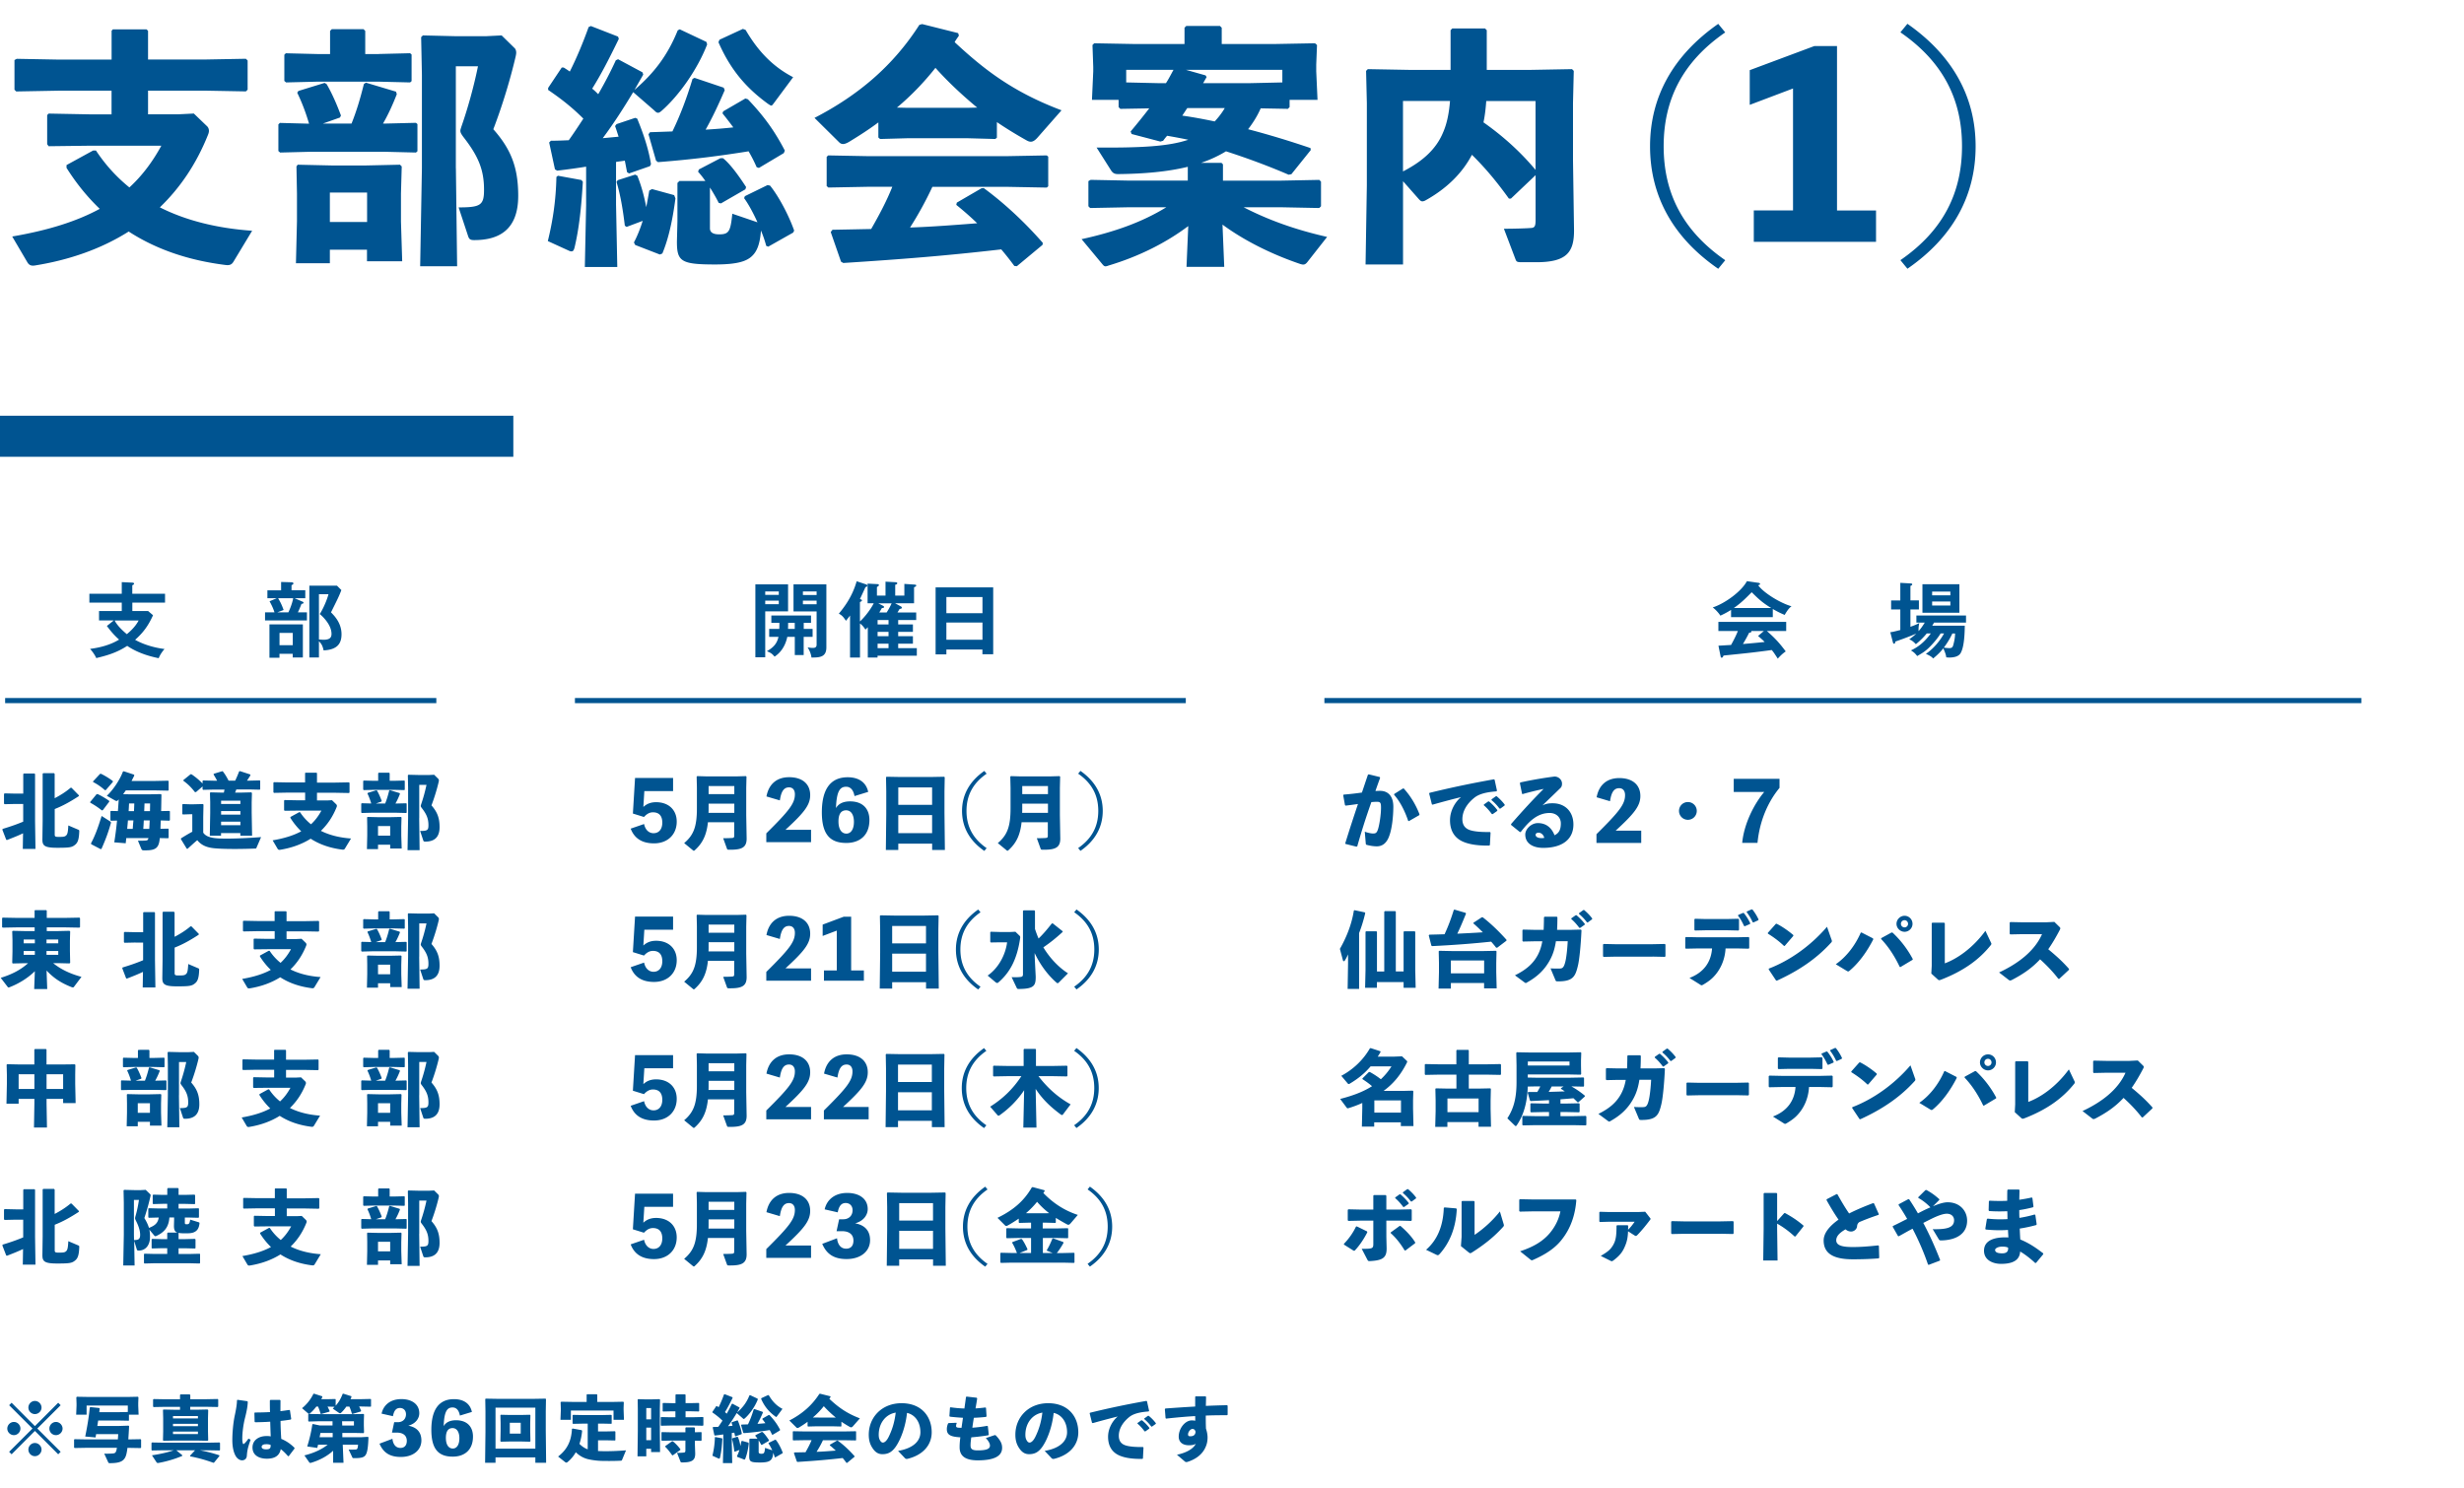 <svg xmlns="http://www.w3.org/2000/svg" width="480" height="290"><path d="M21.73 6.01l.25-.29h6.57l.29.29v5.59h10.93l8.13-.15.34.34v5.68l-.34.34-8.13-.15H28.84v4.61h5.93l2.99-.15 2.6 2.5c.15.15.34.44.34.88 0 .2-.05.44-.15.69-2.3 5.78-5.49 10.44-9.41 14.21 5.05 2.55 11.07 4.07 17.98 4.56l-3.67 6.08c-.34.54-.78.69-1.52.59-7.01-.88-13.33-2.94-18.86-6.52-5.34 3.38-11.56 5.54-18.23 6.61-.59.1-1.13.05-1.52-.64l-2.94-5c7.15-1.23 12.64-2.99 17.05-5.39-2.4-2.3-4.56-4.95-6.47-7.99v-.54l5.19-2.84h.54c1.81 2.74 3.97 5.14 6.52 7.2 2.5-2.3 4.51-5 6.22-8.13H17.42l-7.94.1-.29-.39v-5.68l.29-.29 7.94.15h4.31v-4.61H11.29l-8.13.15-.34-.34V11.7l.44-.24 8.04.15h10.44V6.02h-.01zM60.2 24.09c-.64-2.2-1.42-4.21-2.3-6.03l.24-.34 5.1-1.57.39.24c.98 1.67 1.96 3.87 2.79 6.12l-.2.39-3.33 1.18h5.59c.98-2.45 1.71-4.9 2.4-7.69l.39-.29 5.88 1.76.15.49c-.78 2.01-1.67 3.97-2.69 5.73h.34l6.08-.15.29.25v5.29l-.29.25-6.08-.15H60.5l-5.93.15-.34-.29v-5.19l.29-.29 5.68.15zm13.57-13.57l6.12-.15.29.25v5.19l-.29.25-6.12-.15H61.81l-6.08.15-.34-.29v-5.1l.29-.29 6.12.15h2.5V6.02l.34-.34h6.17l.34.34v4.51h2.62zm-9.51 38.12v2.65h-6.61l.2-8.18v-5.39l-.1-5.29.24-.34 6.66.15h6.61l6.66-.15.34.34-.15 5.29v5.44l.24 7.74h-6.86v-2.25h-7.25.02zm7.25-11.12h-7.25v5.73h7.25v-5.73zm17.3-4.75l.24 19.11h-7.2l.34-19.11V14.59l-.15-7.35.34-.34 6.27.15h6.08l2.99-.15 2.55 2.5c.15.15.29.44.29.88 0 .2-.05.44-.1.69-.98 4.21-2.5 9.36-4.36 14.21 3.38 3.82 4.85 7.35 4.85 12.98 0 6.86-4.02 8.62-8.57 8.62-.73 0-.98-.15-1.18-.74l-1.86-5.63c4.31 0 4.95-.44 4.95-3.43 0-3.87-1.08-6.52-4.02-10.29-.39-.54-.59-.83-.59-1.23 0-.2.1-.44.2-.78 1.23-3.53 2.4-7.69 3.23-11.76H88.8v19.84zm24.44 2.3l.29.34c-.29 5-.73 9.11-1.62 12.84-.15.54-.29.73-.59.73-.15 0-.34-.05-.54-.15l-4.07-1.86c.98-4.02 1.57-7.89 1.67-12.49l.29-.24 4.56.83h.01zm6.76 4.9l.24 12.05h-6.32l.25-12.05v-7.5c-1.76.29-3.63.54-5.63.78l-.44-.25-1.13-5.24.34-.34c1.18 0 2.35-.05 3.48-.1.98-1.37 1.91-2.79 2.84-4.21-2.16-2.16-4.26-3.82-6.86-5.59v-.39l2.65-3.97h.39c.39.25.78.49 1.18.78 1.32-2.6 2.6-5.68 3.67-8.67l.44-.2 5.29 2.06.15.44c-1.81 3.72-3.43 6.91-5.19 9.7.44.34.78.69 1.18 1.08 1.27-2.2 2.4-4.36 3.43-6.61l.44-.2 4.75 2.55.15.44c-.59 1.03-1.18 2.06-1.71 2.99 3.87-3.33 6.47-6.76 8.43-11.61l.39-.2 5.19 2.45.15.49c-1.91 4.95-5.59 10.09-8.92 12.98-.29.25-.49.34-.64.34-.29 0-.49-.2-.78-.49l-4.07-3.53c-1.86 3.09-3.77 6.08-5.93 8.97l3.09-.29c-.25-.73-.44-1.42-.69-2.06l.29-.39 3.63-1.22.39.15c1.03 2.5 2.16 5.59 2.69 8.87l-.2.39-4.07 1.42-.39-.24c-.15-.73-.29-1.52-.44-2.25-.59.1-1.13.15-1.71.25v8.43zm4.12-5.78c.83 2.01 1.37 4.12 1.76 6.17.2-.98.39-2.06.59-3.23l.54-.29 4.31 1.18.25.64c-.54 4.12-1.32 7.79-2.55 10.73l-.49.2-4.8-1.86-.25-.49c.69-1.32 1.23-2.69 1.71-4.21l-3.14 1.18-.34-.24c-.39-3.19-.83-5.88-1.62-8.53l.25-.34 3.38-1.08.39.2v-.03zm2.5-8.43c1.57-.05 2.99-.1 4.36-.15 1.57-3.23 2.84-6.66 3.92-10.24l.39-.2 5.68 1.91.2.49c-1.27 2.94-2.4 5.34-3.72 7.69 1.81-.1 3.63-.25 5.39-.44-.68-.93-1.39-1.84-2.11-2.74l.15-.39 4.31-2.5.49.15c2.99 3.14 5.14 6.03 7.2 10l-.2.49-4.85 2.89-.44-.15c-.49-1.13-1.03-2.16-1.57-3.09-5.49.88-10.73 1.57-17.64 2.11l-.39-.29-1.47-5.14.29-.39h.01zm10.78 9.51c-.49-.73-.98-1.32-1.42-1.81l.15-.44 4.21-2.2h.49c1.32 1.03 2.99 3.28 4.51 5.63l-.15.44-4.75 2.74-.44-.1c-.49-.98-1.08-2.01-1.71-2.99v7.94c0 .79.6 1.18 1.81 1.18 1.91 0 2.2-.59 2.55-4.02l4.9 1.67c-.83-1.86-1.81-3.63-2.6-4.7l.15-.39 4.41-2.16.49.1c1.71 2.11 3.67 5.83 4.7 8.77l-.2.39-4.85 2.74-.39-.15c-.25-.93-.59-1.96-1.03-2.99-.2 2.84-.88 4.12-1.67 4.9-1.03 1.03-2.74 1.71-7.25 1.71-6.66 0-7.45-.59-7.45-4.46l.1-3.97v-7.45l.39-.39h5.05zm7.3-29.64l.54.2c2.35 4.02 5.19 7.1 9.26 9.21l-3.82 5.14c-.2.25-.29.39-.44.39s-.34-.15-.64-.34c-3.97-2.89-7.2-6.37-9.65-12l.2-.49 4.56-2.11zm49.47 21.21l-.29.24-5.49-.15h-11.51l-5.44.15-.34-.29v-2.94c-1.76 1.32-3.67 2.55-5.68 3.77-.49.29-.88.44-1.18.44s-.54-.1-.78-.34l-4.8-4.75c8.62-4.46 15.34-10.19 20.43-18.13l.54-.15 7.01 1.76.15.49c-.29.44-.59.83-.83 1.27 5.68 5.29 11.32 9.7 20.82 13.28l-4.61 5.24c-.54.64-.98.88-1.37.88-.29 0-.54-.1-.88-.29-2.01-1.13-3.92-2.3-5.73-3.53v3.04h-.02zm-12.54 9.55a68.754 68.754 0 0 1-4.36 7.94c4.36-.15 8.72-.49 13.08-.83-1.3-1.26-2.66-2.45-4.07-3.58l.1-.44 4.8-2.79.44-.05c4.21 3.09 8.18 6.86 11.51 10.68l-.05.39-5 4.16-.49-.05c-.83-1.13-1.67-2.2-2.55-3.23-10.68 1.23-19.21 1.91-30.77 2.65l-.44-.25-2.01-5.78.34-.44c2.74-.05 5.19-.1 7.54-.15 1.52-2.65 2.99-5.39 4.12-8.23h-4.56l-7.89.15-.34-.29v-5.68l.29-.29 7.94.15h26.7l7.94-.15.29.24v5.78l-.29.25-7.94-.15h-14.36.03zm8.72-15.43c-2.89-2.4-5.63-4.95-8.13-7.74-2.2 2.79-4.75 5.44-7.5 7.74l2.16.05h11.51l1.96-.05zm23.24 7.79c8.57.05 13.96-.2 17.88-1.52-1.37-.29-2.74-.54-4.12-.78-.25.29-.54.64-.78.98l-.54.15-5.59-1.47-.2-.49c1.32-1.57 2.5-3.04 3.63-4.51l-5.63.1-.34-.34v-1.42h-5.19l.25-5.54v-.88l-.15-4.26.34-.34 8.13.15h9.46V5.4l.34-.34h6.57l.34.34v3.18h10.09l8.08-.15.39.34-.15 3.82v1.32l.25 5.54h-5.44v1.42l-.34.34-5.29-.1c-.64 1.47-1.47 2.79-2.45 4.07 4.12 1.08 8.13 2.3 12.15 3.67l.05.39-3.77 4.7-.54.1c-3.97-1.71-8.08-3.23-12.2-4.56-1.52.93-3.14 1.67-4.85 2.25h3.97l.29.29v3.18h11.12l7.64-.15.34.34v4.8l-.34.34-7.64-.15h-7.1c4.75 2.45 10 4.36 16.27 5.78l-3.77 4.8c-.29.39-.54.59-.88.59-.2 0-.34-.05-.54-.1-5.49-1.86-10.88-4.51-15.19-7.69l.34 8.23h-7.35l.34-7.94c-4.17 3.14-9.46 5.88-15.53 7.69-.25.1-.44.15-.59.15-.24 0-.39-.15-.59-.39l-4.07-4.9c6.47-1.42 11.81-3.33 16.51-6.22h-7.2l-7.64.15-.34-.34v-4.9l.44-.25 7.55.15h11.37V32.5c-4.02.98-8.62 1.37-13.57 1.42-.64 0-1.03-.15-1.42-.78l-2.79-4.41v.02zM226 16.21h1.13c.54-.83.98-1.71 1.47-2.6h-9.21v2.45l6.61.15zm5.29 4.85c-.34.49-.64.98-.98 1.47 2.11.29 4.21.69 6.32 1.13.73-.78 1.42-1.67 1.96-2.6h-7.3zm11.86-4.85l6.66-.15v-2.45h-18.77l3.82 1.08.2.34c-.25.39-.44.78-.69 1.18h8.78zm50.79 22.48c-2.5-3.48-4.75-6.12-7.2-8.53-1.91 3.63-4.95 6.61-9.11 8.92-.2.1-.39.15-.54.15-.29 0-.49-.2-.83-.59l-2.94-3.33v16.22h-7.3l.25-15.43V20.08l-.15-6.27.34-.34 8.28.15h7.84V5.88l.34-.34h6.37l.34.34v7.74h8.33l8.28-.15.34.34-.15 6.27V31.2l.2 13.72c0 4.26-1.47 6.17-7.35 6.17h-2.79c-.98 0-1.08-.1-1.27-.59l-2.25-5.93c1.42 0 4.02-.05 5.29-.15.73-.05.88-.39.88-1.57v-8.72l-4.8 4.56h-.4zm-20.63-19.01V33.4c3.72-1.91 6.42-4.26 7.79-7.55.78-1.76 1.18-3.82 1.37-6.17h-9.16zm16.22 0c-.1 1.42-.25 2.79-.54 4.16 3.77 2.65 7.2 5.73 10.14 9.26V19.68h-9.6zm46.56-13.37c-8.38 5.78-12 13.18-12 22.19s3.63 16.41 12 22.2l-1.37 1.67c-8.87-6.12-13.28-14.26-13.28-23.86s4.46-17.69 13.28-23.86l1.37 1.67zM365.46 41v6.12h-23.81V41h7.64V17.24l-8.43 3.19v-6.76l12.59-4.7h4.41v32.04h7.6zm6.12-36.36c8.82 6.17 13.28 14.26 13.28 23.86s-4.41 17.74-13.28 23.86l-1.37-1.67c8.38-5.78 12-13.18 12-22.2s-3.63-16.41-12-22.19l1.37-1.67zM0 81h100v8H0v-8zm3.07 75.64l-2.16.05-.13-.11v-1.89l.13-.11 2.16.05h1.46v-3.81l.11-.11h2.08l.11.11v9.2l.08 5.38H4.44l.05-3.04c-.88.42-1.76.78-3.14 1.31l-.14-.06-.75-1.95.06-.16c1.58-.48 2.67-.86 4-1.41v-3.44H3.06zm7.59-1.12c1.12-.58 2.19-1.26 3.09-2.03h.18l1.44 1.47-.02.16c-1.65 1.07-3.06 1.87-4.69 2.51v4.93c0 .42.08.5.78.5.88 0 1.17-.03 1.42-.26.27-.22.38-.58.45-1.97l1.95.83c.18.08.18.13.18.32-.05 1.42-.24 2.14-.77 2.58-.64.54-1.06.62-3.54.62s-2.87-.42-2.87-1.62l.05-3.57v-9.22l.11-.13h2.1l.13.14v4.72zm9.37 2.33l-.19.05c-.75-.61-1.6-1.15-2.24-1.49l-.05-.13 1.25-1.52.19-.05c.61.26 1.52.8 2.26 1.31l.05.16-1.26 1.66zm-2.31 6.48c.8-1.52 1.34-2.96 2.08-5.35l1.66 1.06c.16.11.18.22.13.38-.5 1.75-.93 2.95-1.81 4.95l-.16.08-1.84-.96-.06-.16zm2.91-10.4l-.19.03c-.74-.66-1.54-1.2-2.29-1.58l-.03-.13 1.36-1.46.19-.03c.77.37 1.55.85 2.3 1.41l.03.16-1.38 1.6zM33 158l.1.08v1.71l-.11.11-1.67-.05c-.02.54-.05 1.09-.06 1.63l1.49-.03.1.08v1.71l-.1.08-1.62-.03-.02.18c-.18 1.75-.8 2.21-2.77 2.21h-.35c-.27 0-.38-.1-.46-.3l-.66-1.58c.58.02 1.01 0 1.47-.03.32-.02.48-.05.58-.48H24.6c-.03.34-.08.67-.11 1.01l-2.23-.18c.21-1.31.4-2.74.54-4.24l-1.18.03-.11-.1v-1.73l.1-.08 1.36.03c.06-.75.11-1.52.16-2.27l-.19.19c-.06.08-.14.11-.24.11-.06 0-.16-.03-.26-.08l-1.63-.93c1.18-1.09 2.53-3.07 3.14-4.72l.16-.06 2 .66.06.16c-.18.35-.35.7-.54 1.07h4.69l2.43-.05.1.08v1.78l-.1.08-2.43-.05h-5.81c-.18.26-.35.5-.53.74l1.58.03h3.3l2.46-.05.13.11c-.02 1.02-.03 2.11-.06 3.2l1.62-.03zm-7.14 3.5c.03-.54.08-1.1.13-1.65h-1.07c-.03.54-.1 1.1-.14 1.65h1.09zm.24-3.46c.03-.5.05-1.01.06-1.5h-1.02c-.02.5-.05.99-.08 1.5h1.04zm2.98 3.46c.03-.54.06-1.1.08-1.65h-1.15c-.03.54-.05 1.1-.1 1.65h1.17zm.14-3.46c0-.5.02-.99.02-1.5h-1.09c-.02.5-.03 1.01-.06 1.5h1.14zm20.75 7.13c-.06.16-.11.16-.29.16-1.33.05-2.67.08-3.91.08-1.41 0-2.71-.03-3.71-.11-1.39-.1-2.69-.42-3.63-1.6-.61.5-1.23 1.09-1.92 1.7l-.14-.06-1.14-1.87.05-.14c.82-.51 1.44-.88 2.18-1.28v-3.41h-.37l-1.46.05-.11-.1v-1.83l.1-.1 1.47.05h.38l2.06-.05.11.11-.05 2.4v3.06c.56.85 1.73 1.07 3.23 1.14 1.98.08 5.28-.06 8.04-.27l-.9 2.08zm-6.37-10.71c.05-.21.1-.42.13-.62h-2.06l-2.1.05-.11-.1v-.56l-1.28 1.1h-.21c-.67-.86-1.25-1.47-2.26-2.22l.02-.13 1.41-1.14.19.03c.77.53 1.42 1.06 2.13 1.79v-.5l.1-.1 2.11.05h.62c-.21-.42-.45-.83-.69-1.22l.05-.13 1.63-.5.11.02c.37.43.8 1.15 1.14 1.82h1.28c.29-.58.53-1.17.78-1.81l.16-.05 2.02.66v.19c-.22.35-.43.69-.66 1.01h.46l2.02-.05.1.08v1.65l-.1.08-2.02-.05h-2.53l-.24.62h1.1l2.05-.05.13.13-.05 1.83v1.95l.08 4.54h-2.29v-.51h-3.76v.51h-2.19l.08-4.46v-2.11l-.05-1.78.11-.1 2.16.05h.42zm3.23 1.55h-3.76v.64h3.76v-.64zm0 2.02h-3.76v.69h3.76v-.69zm0 2.06h-3.76v.69h3.76v-.69zm12.59-9.44l.08-.1h2.15l.1.1v1.83h3.57l2.66-.05.11.11v1.86l-.11.11-2.66-.05h-3.57v1.5h1.94l.98-.05.85.82s.11.14.11.29c0 .06-.02.14-.05.22-.75 1.89-1.79 3.41-3.07 4.64 1.65.83 3.62 1.33 5.87 1.49l-1.2 1.98c-.11.18-.26.22-.5.19-2.29-.29-4.35-.96-6.16-2.13-1.75 1.1-3.78 1.81-5.95 2.16-.19.03-.37.02-.5-.21l-.96-1.63c2.34-.4 4.13-.98 5.57-1.76-.78-.75-1.49-1.62-2.11-2.61v-.18l1.7-.93h.18c.59.9 1.3 1.68 2.13 2.35.82-.75 1.47-1.63 2.03-2.66h-4.58l-2.59.03-.1-.13v-1.86l.1-.1 2.59.05h1.41v-1.5h-3.41l-2.66.05-.11-.11v-1.89l.14-.08 2.62.05h3.41v-1.83zm12.9 5.91c-.21-.72-.46-1.38-.75-1.97l.08-.11 1.67-.51.13.08c.32.54.64 1.26.91 2l-.06.13-1.09.38h1.82c.32-.8.56-1.6.78-2.51l.13-.1 1.92.58.05.16c-.26.66-.54 1.3-.88 1.87h.11l1.98-.05.1.08v1.73l-.1.08-1.98-.05h-4.72l-1.94.05-.11-.1v-1.7l.1-.1 1.86.05zm4.43-4.43l2-.05.1.08v1.7l-.1.08-2-.05h-3.91l-1.98.05-.11-.1v-1.66l.1-.1 2 .05h.82v-1.47l.11-.11h2.02l.11.11v1.47h.85zm-3.11 12.45v.86h-2.16l.06-2.67v-1.76l-.03-1.73.08-.11 2.18.05h2.16l2.18-.05.11.11-.05 1.73v1.78l.08 2.53h-2.24v-.74h-2.37zm2.37-3.63h-2.37v1.87h2.37v-1.87zm5.65-1.55l.08 6.24h-2.35l.11-6.24v-5.94l-.05-2.4.11-.11 2.05.05h1.98l.98-.05.83.82s.1.14.1.29c0 .06-.02.14-.03.22-.32 1.38-.82 3.06-1.42 4.64 1.1 1.25 1.58 2.4 1.58 4.24 0 2.24-1.31 2.82-2.8 2.82-.24 0-.32-.05-.38-.24l-.61-1.84c1.41 0 1.62-.14 1.62-1.12 0-1.26-.35-2.13-1.31-3.36-.13-.18-.19-.27-.19-.4 0-.06.03-.14.06-.26.4-1.15.78-2.51 1.06-3.84h-1.41v6.48zM9.19 192.7H6.66l.13-3.47c-1.47 1.44-3.27 2.48-4.93 3.12-.08.03-.14.05-.19.05-.08 0-.13-.05-.19-.13l-1.34-1.75c2.13-.66 3.81-1.5 5.33-2.85h-.74l-2.24.05-.11-.11.05-2.24v-2.16l-.05-1.75.11-.1 2.32.05h1.94v-.72H3.18l-2.66.05-.11-.11v-1.76l.14-.08 2.62.05h3.57v-1.41l.08-.1h2.19l.1.1v1.41h3.71l2.66-.05.11.11v1.73l-.11.11-2.66-.05H9.11v.72h2.22l2.21-.05.13.13-.05 1.79v2l.05 2.32-.14.11-2.03-.05h-1.14c1.52 1.23 3.33 2.08 5.51 2.67l-1.46 1.94c-.05.08-.11.11-.22.11-.05 0-.11 0-.19-.03-2.31-.9-3.63-1.89-4.93-3.25l.13 3.59zm-2.4-9.65H4.61v.75h2.18v-.75zm-2.18 2.24v.75h2.18v-.75H4.61zm6.74-1.49v-.75H9.06v.75h2.29zm-2.29 2.24h2.29v-.75H9.06v.75zm17.37-2.4l-2.16.05-.13-.11v-1.89l.13-.11 2.16.05h1.46v-3.81l.11-.11h2.08l.11.11v9.2l.08 5.38H27.8l.05-3.04c-.88.42-1.76.78-3.14 1.31l-.14-.06-.75-1.95.06-.16c1.58-.48 2.67-.86 4-1.41v-3.44h-1.46zm7.59-1.12c1.12-.58 2.19-1.26 3.09-2.03h.18l1.44 1.47-.02.16c-1.65 1.07-3.06 1.87-4.69 2.51v4.93c0 .42.08.5.78.5.88 0 1.17-.03 1.42-.26.27-.22.38-.58.45-1.97l1.95.83c.18.08.18.13.18.32-.05 1.42-.24 2.14-.77 2.58-.64.54-1.06.62-3.54.62s-2.87-.42-2.87-1.62l.05-3.57v-9.22l.11-.13h2.1l.13.14v4.72zm19.47-4.87l.08-.1h2.15l.1.1v1.83h3.57l2.66-.05.11.11v1.86l-.11.11-2.66-.05h-3.57v1.5h1.94l.98-.05.85.82s.11.14.11.29c0 .06-.02.14-.05.22-.75 1.89-1.79 3.41-3.07 4.64 1.65.83 3.62 1.33 5.87 1.49l-1.2 1.98c-.11.18-.26.22-.5.19-2.29-.29-4.35-.96-6.16-2.13-1.75 1.1-3.78 1.81-5.95 2.16-.19.03-.37.02-.5-.21l-.96-1.63c2.34-.4 4.13-.98 5.57-1.76-.78-.75-1.49-1.62-2.11-2.61v-.18l1.7-.93h.18c.59.9 1.3 1.68 2.13 2.35.82-.75 1.47-1.63 2.03-2.66H52.1l-2.59.03-.1-.13v-1.86l.1-.1 2.59.05h1.41v-1.5H50.1l-2.66.05-.11-.11v-1.89l.14-.08 2.62.05h3.41v-1.83zm18.83 5.91c-.21-.72-.46-1.38-.75-1.97l.08-.11 1.67-.51.13.08c.32.54.64 1.26.91 2l-.06.13-1.09.38h1.82c.32-.8.56-1.6.78-2.51l.13-.1 1.92.58.05.16c-.26.66-.54 1.3-.88 1.87h.11l1.98-.05.1.08v1.73l-.1.08-1.98-.05h-4.72l-1.94.05-.11-.1v-1.7l.1-.1 1.86.05zm4.43-4.43l2-.05.1.08v1.7l-.1.08-2-.05h-3.91l-1.98.05-.11-.1v-1.66l.1-.1 2 .05h.82v-1.47l.11-.11h2.02l.11.11v1.47h.85zm-3.11 12.45v.86h-2.16l.06-2.67v-1.76l-.03-1.73.08-.11 2.18.05h2.16l2.18-.05.11.11-.05 1.73v1.78l.08 2.53h-2.24v-.74h-2.37zm2.37-3.63h-2.37v1.87h2.37v-1.87zm5.65-1.55l.08 6.24h-2.35l.11-6.24v-5.94l-.05-2.4.11-.11 2.05.05h1.98l.98-.05.83.82s.1.14.1.29c0 .06-.02.14-.03.22-.32 1.38-.82 3.06-1.42 4.64 1.1 1.25 1.58 2.4 1.58 4.24 0 2.24-1.31 2.82-2.8 2.82-.24 0-.32-.05-.38-.24l-.61-1.84c1.41 0 1.62-.14 1.62-1.12 0-1.26-.35-2.13-1.31-3.36-.13-.18-.19-.27-.19-.4 0-.06.03-.14.06-.26.4-1.15.78-2.51 1.06-3.84h-1.41v6.48zM3.63 214.09v.95H1.26l.08-3.84v-1.82l-.05-1.92.11-.11 2.38.05h2.91v-2.9l.11-.11h2.15l.11.11v2.9h3.12l2.39-.03.11.11-.03 1.91v1.78l.08 3.76H12.3v-.82H9.07v.9l.08 4.67H6.62l.08-4.67v-.9H3.63zm3.07-4.79H3.63v2.87H6.7v-2.87zm5.6 2.87v-2.87H9.07v2.87h3.23zm13.22-1.61c-.21-.72-.46-1.38-.75-1.97l.08-.11 1.67-.51.13.08c.32.54.64 1.26.91 2l-.06.13-1.09.38h1.82c.32-.8.56-1.6.78-2.51l.13-.1 1.92.58.05.16c-.26.66-.54 1.3-.88 1.87h.11l1.98-.05.1.08v1.73l-.1.08-1.98-.05h-4.72l-1.94.05-.11-.1v-1.7l.1-.1 1.86.05zm4.43-4.43l2-.05.1.08v1.7l-.1.08-2-.05h-3.91l-1.98.05-.11-.1v-1.66l.1-.1 2 .05h.82v-1.47l.11-.11H29l.11.11v1.47h.85zm-3.11 12.45v.86h-2.16l.06-2.67v-1.76l-.03-1.73.08-.11 2.18.05h2.16l2.18-.05.11.11-.05 1.73v1.78l.08 2.53h-2.24v-.74h-2.37zm2.37-3.63h-2.37v1.87h2.37v-1.87zm5.65-1.55l.08 6.24h-2.35l.11-6.24v-5.94l-.05-2.4.11-.11 2.05.05h1.98l.98-.05.83.82s.1.14.1.29c0 .06-.02.14-.03.22-.32 1.38-.82 3.06-1.42 4.64 1.1 1.25 1.58 2.4 1.58 4.24 0 2.24-1.31 2.82-2.8 2.82-.24 0-.32-.05-.38-.24l-.61-1.84c1.41 0 1.62-.14 1.62-1.12 0-1.26-.35-2.13-1.31-3.36-.13-.18-.19-.27-.19-.4 0-.06.03-.14.06-.26.4-1.15.78-2.51 1.06-3.84h-1.41v6.48zm18.53-8.75l.08-.1h2.15l.1.1v1.83h3.57l2.66-.05.11.11v1.86l-.11.11-2.66-.05h-3.57v1.5h1.94l.98-.05.85.82s.11.14.11.29c0 .06-.02.14-.05.22-.75 1.89-1.79 3.41-3.07 4.64 1.65.83 3.62 1.33 5.87 1.49l-1.2 1.98c-.11.18-.26.22-.5.19-2.29-.29-4.35-.96-6.16-2.13-1.75 1.1-3.78 1.81-5.95 2.16-.19.03-.37.02-.5-.21l-.96-1.63c2.34-.4 4.13-.98 5.57-1.76-.78-.75-1.49-1.62-2.11-2.61v-.18l1.7-.93h.18c.59.9 1.3 1.68 2.13 2.35.82-.75 1.47-1.63 2.03-2.66H52l-2.59.03-.1-.13v-1.86l.1-.1 2.59.05h1.41v-1.5H50l-2.66.05-.11-.11v-1.89l.14-.08 2.62.05h3.41v-1.83zm18.93 5.91c-.21-.72-.46-1.38-.75-1.97l.08-.11 1.67-.51.13.08c.32.54.64 1.26.91 2l-.06.13-1.09.38h1.82c.32-.8.56-1.6.78-2.51l.13-.1 1.92.58.05.16c-.26.66-.54 1.3-.88 1.87h.11l1.98-.05.1.08v1.73l-.1.08-1.98-.05h-4.72l-1.94.05-.11-.1v-1.7l.1-.1 1.86.05zm4.43-4.43l2-.05.1.08v1.7l-.1.08-2-.05h-3.91l-1.98.05-.11-.1v-1.66l.1-.1 2 .05h.82v-1.47l.11-.11h2.02l.11.11v1.47h.85zm-3.11 12.45v.86h-2.16l.06-2.67v-1.76l-.03-1.73.08-.11 2.18.05h2.16l2.18-.05.11.11-.05 1.73v1.78l.08 2.53h-2.24v-.74h-2.37zm2.37-3.63h-2.37v1.87h2.37v-1.87zm5.65-1.55l.08 6.24h-2.35l.11-6.24v-5.94l-.05-2.4.11-.11 2.05.05h1.98l.98-.05.83.82s.1.14.1.29c0 .06-.02.14-.03.22-.32 1.38-.82 3.06-1.42 4.64 1.1 1.25 1.58 2.4 1.58 4.24 0 2.24-1.31 2.82-2.8 2.82-.24 0-.32-.05-.38-.24l-.61-1.84c1.41 0 1.62-.14 1.62-1.12 0-1.26-.35-2.13-1.31-3.36-.13-.18-.19-.27-.19-.4 0-.06.03-.14.06-.26.4-1.15.78-2.51 1.06-3.84h-1.41v6.48zM3.07 237.64l-2.16.05-.13-.11v-1.89l.13-.11 2.16.05h1.46v-3.81l.11-.11h2.08l.11.11v9.2l.08 5.38H4.44l.05-3.04c-.88.42-1.76.78-3.14 1.31l-.14-.06-.75-1.95.06-.16c1.58-.48 2.67-.86 4-1.41v-3.44H3.06zm7.59-1.12c1.12-.58 2.19-1.26 3.09-2.03h.18l1.44 1.47-.02.16c-1.65 1.07-3.06 1.87-4.69 2.51v4.93c0 .42.08.5.78.5.88 0 1.17-.03 1.42-.26.27-.22.38-.58.45-1.97l1.95.83c.18.08.18.13.18.32-.05 1.42-.24 2.14-.77 2.58-.64.54-1.06.62-3.54.62s-2.87-.42-2.87-1.62l.05-3.57v-9.22l.11-.13h2.1l.13.14v4.72zm22.34.7c-.14 1.89-.99 2.87-2.54 3.59-.08.03-.14.05-.19.05-.08 0-.16-.05-.22-.13l-.96-1.15c.1.43.13.9.13 1.44 0 1.71-.96 2.64-2.19 2.64-.24 0-.32-.05-.38-.24l-.51-1.65.08 4.8h-2.21l.11-5.99v-6.24l-.05-2.4.11-.11 2.02.05h1.22l.96-.05.85.82c.08.06.11.14.11.24 0 .06-.02.16-.05.27-.3 1.34-.72 2.82-1.17 4.16.45.74.72 1.33.9 1.92 1.02-.4 1.74-.85 1.9-2.02l-1.92.05-.11-.1v-1.68l.1-.08 2.05.05h1.54v-.91h-.85l-1.87.05-.11-.08v-1.65l.1-.11 1.89.05h.85v-1.2l.11-.13h1.98l.11.11v1.22h1.17l1.92-.05.13.1v1.65l-.08.1-1.97-.05h-1.17v.91h1.92l1.95-.05.1.08v1.66l-.11.11-1.94-.05h-.7v.94c0 .34.05.37.4.37.42 0 .54-.16.64-.9l1.65.51c.16.05.18.11.16.27-.08.66-.27 1.12-.67 1.44-.5.38-1.02.45-2.02.45-.62 0-1.09-.02-1.44-.1l.06.06v1.17h1.25l1.92-.05.13.1v1.68l-.08.1-1.97-.05h-1.25v1.12h2.06l2.03-.05.1.08v1.71l-.11.11-2.02-.05h-6.67l-2.02.05-.11-.1v-1.73l.1-.08 2.03.05h2.4v-1.12h-1.15l-1.78.05-.11-.08v-1.68l.1-.11 1.79.05h1.15v-1.15l.11-.13h1.86c-.5-.18-.66-.54-.66-1.34l.03-1.14v-.46h-.9zm-6.88 4.39c.85 0 1.18-.18 1.18-1.01 0-.58-.14-1.41-.8-2.72-.11-.24-.18-.35-.18-.53 0-.08.02-.19.06-.34.34-1.18.53-2.16.69-3.22h-.98v6.79l.02 1.02zm27.41-9.96l.08-.1h2.15l.1.1v1.83h3.57l2.66-.05.11.11v1.86l-.11.11-2.66-.05h-3.57v1.5h1.94l.98-.05.85.82s.11.14.11.29c0 .06-.02.14-.05.22-.75 1.89-1.79 3.41-3.07 4.64 1.65.83 3.62 1.33 5.87 1.49l-1.2 1.98c-.11.18-.26.22-.5.19-2.29-.29-4.35-.96-6.16-2.13-1.75 1.1-3.78 1.81-5.95 2.16-.19.03-.37.02-.5-.21l-.96-1.63c2.34-.4 4.13-.98 5.57-1.76-.78-.75-1.49-1.62-2.11-2.61v-.18l1.7-.93h.18c.59.9 1.3 1.68 2.13 2.35.82-.75 1.47-1.63 2.03-2.66h-4.58l-2.59.03-.1-.13v-1.86l.1-.1 2.59.05h1.41v-1.5h-3.41l-2.66.05-.11-.11v-1.89l.14-.08 2.62.05h3.41v-1.83zm18.79 5.91c-.21-.72-.46-1.38-.75-1.97l.08-.11 1.67-.51.13.08c.32.54.64 1.26.91 2l-.06.13-1.09.38h1.82c.32-.8.56-1.6.78-2.51l.13-.1 1.92.58.05.16c-.26.66-.54 1.3-.88 1.87h.11l1.98-.05.1.08v1.73l-.1.08-1.98-.05h-4.72l-1.94.05-.11-.1v-1.7l.1-.1 1.86.05zm4.43-4.43l2-.05.1.08v1.7l-.1.08-2-.05h-3.91l-1.98.05-.11-.1v-1.66l.1-.1 2 .05h.82v-1.47l.11-.11h2.02l.11.11v1.47h.85zm-3.11 12.45v.86h-2.16l.06-2.67v-1.76l-.03-1.73.08-.11 2.18.05h2.16l2.18-.05.11.11-.05 1.73v1.78l.08 2.53h-2.24v-.74h-2.37zm2.37-3.63h-2.37v1.87h2.37v-1.87zm5.65-1.55l.08 6.24h-2.35l.11-6.24v-5.94l-.05-2.4.11-.11 2.05.05h1.98l.98-.05.83.82s.1.14.1.29c0 .06-.02.14-.03.22-.32 1.38-.82 3.06-1.42 4.64 1.1 1.25 1.58 2.4 1.58 4.24 0 2.24-1.31 2.82-2.8 2.82-.24 0-.32-.05-.38-.24l-.61-1.84c1.41 0 1.62-.14 1.62-1.12 0-1.26-.35-2.13-1.31-3.36-.13-.18-.19-.27-.19-.4 0-.06.03-.14.06-.26.4-1.15.78-2.51 1.06-3.84h-1.41v6.48zm43.67-83.17c.66-.62 1.46-.93 2.48-.93 2.43 0 4.02 1.49 4.02 3.79 0 2.5-1.76 4.23-4.42 4.23-2.34 0-3.84-.98-4.55-2.87l2.61-.9c.21 1.07.9 1.79 1.84 1.79 1.07 0 1.71-.8 1.71-2.05 0-1.34-.64-2.02-1.82-2.02-.64 0-1.18.29-1.75.91l-2.16-.67.42-6.93h7.41v2.56h-5.6l-.19 3.07zm12.58 2.98c-.26 2.4-.98 4-2.5 5.39-.11.11-.18.16-.24.16s-.13-.03-.21-.11l-1.68-1.38c1.81-1.54 2.48-3.14 2.48-6.77v-3.99l-.05-2.18.11-.11 1.73.05h6.03l1.73-.05.11.11-.05 2.18v5.31l.08 4.58c0 1.71-.94 2.16-3.15 2.16h-.26c-.32 0-.35-.03-.42-.19l-.74-2.05c.46 0 1.41-.02 1.75-.05.3-.03.4-.1.4-.45v-2.62h-5.14zm5.14-3.63h-5.01v.96c0 .29 0 .56-.02.83h5.03v-1.79zm0-3.43h-5.01v1.58h5.01v-1.58zm14.95 8.53v2.4h-8.72v-1.71c4.47-4.43 5.57-5.83 5.57-7.62 0-.78-.38-1.34-1.15-1.34-.99 0-1.52.77-1.78 2.54l-2.61-.77c.45-2.42 2.02-3.75 4.42-3.75 2.56 0 4.1 1.31 4.1 3.49 0 1.94-1.2 3.44-4.82 6.76H158zm8.46-6.58c-.24-1.33-.9-1.81-1.62-1.81-1.15 0-1.87.74-1.99 4.16.48-.83 1.38-1.31 2.74-1.31 2.51 0 3.78 1.47 3.78 3.63 0 3.03-1.94 4.47-4.5 4.47-3.07 0-4.77-1.55-4.77-5.97s1.62-6.83 5.04-6.83c1.87 0 3.54.77 3.99 2.85l-2.67.82zm-.11 5.04c0-1.36-.54-2.26-1.52-2.26-1.17 0-1.49 1.02-1.49 2.16 0 1.62.66 2.38 1.55 2.38.83 0 1.46-.79 1.46-2.29zm8.64 4.24v1.23h-2.42l.08-7.03v-4.4l-.05-2.74.13-.1 2.71.05h5.78l2.69-.05.13.1-.05 2.74v4.16l.08 7.27h-2.48v-1.23H175zm6.59-10.96h-6.59v3.39h6.59v-3.39zm0 5.39h-6.59v3.52h6.59v-3.52zm10.62-8.06c-2.74 1.89-3.92 4.31-3.92 7.25s1.18 5.36 3.92 7.25l-.45.54c-2.9-2-4.34-4.66-4.34-7.79s1.46-5.78 4.34-7.79l.45.54zm6.81 9.46c-.26 2.4-.98 4-2.5 5.39-.11.11-.18.16-.24.16s-.13-.03-.21-.11l-1.68-1.38c1.81-1.54 2.48-3.14 2.48-6.77v-3.99l-.05-2.18.11-.11 1.73.05h6.03l1.73-.05.11.11-.05 2.18v5.31l.08 4.58c0 1.71-.94 2.16-3.15 2.16h-.26c-.32 0-.35-.03-.42-.19l-.74-2.05c.46 0 1.41-.02 1.74-.05.3-.03.4-.1.4-.45v-2.62h-5.14zm5.14-3.63h-5.01v.96c0 .29 0 .56-.02.83h5.03v-1.79zm0-3.43h-5.01v1.58h5.01v-1.58zm6.33-2.95c2.88 2.02 4.34 4.66 4.34 7.79s-1.44 5.79-4.34 7.79l-.45-.54c2.74-1.89 3.92-4.3 3.92-7.25s-1.18-5.36-3.92-7.25l.45-.54zm51.58 14.12c.86-2.79 1.66-5.22 2.48-7.67-.74.11-1.6.22-2.4.32l-.13-.1-.35-1.94.1-.11c1.26-.1 2.45-.24 3.55-.4.38-1.1.75-2.24 1.17-3.47l.16-.08 2.16.53.05.18c-.34.91-.64 1.76-.91 2.54.32-.02.62-.03.93-.03 1.33 0 2.58.82 2.56 3.15-.02 2.11-.3 4.23-.74 5.47-.58 1.81-1.63 2.19-2.48 2.19-.59 0-1.26-.1-1.97-.29-.11-.03-.16-.06-.18-.29l-.19-2.27c.51.19 1.22.35 1.6.35.51 0 .74-.1.98-.85.26-.82.58-2.79.58-4.18 0-.96-.11-1.15-.82-1.15-.29 0-.66.03-1.06.06-1.07 3.04-1.87 5.52-2.75 8.63l-.18.05-2.11-.53-.05-.13zm9.54-9.62l1.7-1.07h.16c1.36 1.49 2.38 3.23 3.07 5.04l-.06.16-2 1.15-.14-.03c-.62-1.84-1.54-3.73-2.75-5.09l.03-.16zm7.34 2.02l-.53-2.11.06-.13c4.47-1.09 8.04-1.83 12.55-2.64l.14.08.46 2.13-.11.14c-1.78.13-3.33.45-4.31 1.25-1.49 1.2-2.32 2.66-2.32 4.16 0 1.23.61 1.87 1.55 2.16.88.27 2.16.37 3.83.35l.11.11-.13 2.43-.13.1c-2 .03-3.75-.18-5.06-.74-1.58-.67-2.58-2.02-2.58-4.19 0-1.97 1.1-3.67 2.15-4.51-1.57.38-3.28.83-5.55 1.47l-.14-.06zm10.13.03l.83-.59.16-.02c.59.5 1.15 1.06 1.63 1.7l-.02.16-.88.62h-.16c-.5-.66-.94-1.18-1.58-1.73l.02-.14zm1.5-1.01l.82-.59.16-.02c.59.5 1.1 1.01 1.58 1.65l-.02.16-.83.61h-.16c-.5-.66-.93-1.12-1.57-1.66l.02-.14zm5.93-1.1l-.42-2.05.1-.14c2.43-.54 4.9-.93 6.64-1.15.8 0 1.47.62 1.47 1.39 0 .29-.05.59-.29.83-1.3 1.28-2.19 2.1-3.52 3.41.77-.38 1.33-.42 2-.42 2.42 0 4.03 1.65 4.03 4.13 0 2.91-2.19 4.56-5.89 4.56-1.89 0-3.49-.79-3.49-2.61 0-1.04 1.15-2.22 2.45-2.22 1.91 0 2.82 1.25 3.25 2.37.94-.45 1.23-1.2 1.23-2.32s-.85-2.02-2.18-2.02c-2.29 0-3.94 1.5-5.63 3.7l-.16.02-1.71-1.38-.02-.18c2.21-2.53 4.23-4.74 6.35-6.85-1.22.26-2.62.59-4.1 1.01l-.13-.08zm3.25 7.6c-.32 0-.61.13-.61.42 0 .34.37.64 1.18.64.22 0 .38-.02.51-.05-.16-.69-.7-1.01-1.09-1.01zm19.97-.4v2.4H311v-1.71c4.47-4.43 5.57-5.83 5.57-7.62 0-.78-.38-1.34-1.15-1.34-.99 0-1.52.77-1.78 2.54l-2.61-.77c.45-2.42 2.02-3.74 4.42-3.74 2.56 0 4.1 1.31 4.1 3.49 0 1.94-1.2 3.44-4.82 6.76h4.99zm10.82-3.84c0 .96-.77 1.73-1.73 1.73s-1.73-.77-1.73-1.73.77-1.73 1.73-1.73 1.73.77 1.73 1.73zm16.12-6.25v1.76c-2.21 2.67-3.87 6.36-4.29 10.72h-2.98c.35-3.75 2.35-7.63 4.29-9.92h-5.94v-2.56h8.92zm-221.33 32.48c.66-.62 1.46-.93 2.48-.93 2.43 0 4.02 1.49 4.02 3.79 0 2.5-1.76 4.23-4.42 4.23-2.34 0-3.84-.98-4.55-2.87l2.61-.9c.21 1.07.9 1.79 1.84 1.79 1.07 0 1.71-.8 1.71-2.05 0-1.34-.64-2.02-1.82-2.02-.64 0-1.18.29-1.75.91l-2.16-.67.42-6.93h7.41v2.56h-5.6l-.19 3.07zm12.58 2.98c-.26 2.4-.98 4-2.5 5.39-.11.11-.18.16-.24.16s-.13-.03-.21-.11l-1.68-1.38c1.81-1.54 2.48-3.14 2.48-6.77v-3.99l-.05-2.18.11-.11 1.73.05h6.03l1.73-.05.11.11-.05 2.18v5.31l.08 4.58c0 1.71-.94 2.16-3.15 2.16h-.26c-.32 0-.35-.03-.42-.19l-.74-2.05c.46 0 1.41-.02 1.75-.05.3-.03.4-.1.4-.45v-2.62h-5.14zm5.14-3.63h-5.01v.96c0 .29 0 .56-.02.83h5.03v-1.79zm0-3.43h-5.01v1.58h5.01v-1.58zm14.95 8.53v2.4h-8.72v-1.71c4.47-4.43 5.57-5.83 5.57-7.62 0-.78-.38-1.34-1.15-1.34-.99 0-1.52.77-1.78 2.54l-2.61-.77c.45-2.42 2.02-3.75 4.42-3.75 2.56 0 4.1 1.31 4.1 3.49 0 1.94-1.2 3.44-4.82 6.76H158zm10.29.4v2h-7.78v-2h2.5v-7.76l-2.75 1.04v-2.21l4.11-1.54h1.44v10.47h2.48zm5.51 2.3v1.23h-2.42l.08-7.03v-4.4l-.05-2.74.13-.1 2.71.05h5.78l2.69-.05.13.1-.05 2.74v4.16l.08 7.27h-2.48v-1.23h-6.59zm6.59-10.96h-6.59v3.39h6.59v-3.39zm0 5.39h-6.59v3.52h6.59v-3.52zm10.62-8.06c-2.74 1.89-3.92 4.31-3.92 7.25s1.18 5.36 3.92 7.25l-.45.54c-2.9-2-4.34-4.66-4.34-7.79s1.46-5.78 4.34-7.79l.45.54zm7.65 4.61c.08.08.11.26.06.51-.62 4.19-2.08 6.71-4.24 8.55-.05.05-.11.1-.21.1-.08 0-.18-.03-.29-.11l-1.58-1.33c2.19-1.52 3.5-4.16 3.79-6.48h-1.39l-1.79.03-.1-.13v-1.86l.1-.1 1.79.05h2.03l.98-.05.85.82zm8.34-.77c-1.44 1.31-2.5 2.14-3.75 2.99 1.23 2.03 2.9 3.84 4.8 5.06l-1.81 1.81c-.08.08-.14.11-.21.11a.29.29 0 0 1-.16-.06c-1.78-1.52-3.27-3.6-4.32-5.81l.02.85.19 3.73c0 1.68-.19 2.42-3.33 2.42-.21 0-.27-.03-.37-.22l-.99-2.08c.75.02 1.15.02 1.63-.03.4-.03.58-.13.58-.51v-12.37l.13-.11h2.1l.11.14V181c.21.62.43 1.25.7 1.86.85-.82 1.57-1.65 2.58-2.93l.18-.02 1.94 1.54-.02.16zm2.71-4.39c2.88 2.02 4.34 4.66 4.34 7.79s-1.44 5.79-4.34 7.79l-.45-.54c2.74-1.89 3.92-4.3 3.92-7.25s-1.18-5.36-3.92-7.25l.45-.54zm55.06 15.48h-2.24l.08-4.95v-1.78c-.21.48-.37.77-.61 1.17-.06.11-.14.16-.21.16-.08 0-.14-.06-.18-.18l-.59-2.22c1.22-2.15 2.27-4.64 2.72-7.46l.14-.08 2 .43.08.14c-.35 1.47-.75 2.74-1.2 3.89v10.87zm8.66-3.39v-7.73l.11-.11h2.06l.1.13v7.47l.08 3.41h-2.35v-1.11h-5.2v1.11h-2.3l.08-3.41v-7.49l.11-.11h2.02l.1.13v7.71h1.42v-11.64l.11-.13h2.03l.11.11v11.65h1.52zm18.04-4.63c-.3-.4-.64-.8-.98-1.19-3.57.38-7.33.67-11.51.87l-.14-.1-.51-2 .13-.13c.99-.02 1.97-.05 2.95-.08.74-1.6 1.26-3.01 1.79-4.71l.13-.1 2.18.64.08.14c-.67 1.65-1.15 2.8-1.7 3.92 1.67-.08 3.31-.16 4.98-.27-.64-.64-1.26-1.23-1.84-1.73v-.13l1.62-1.06h.21c1.68 1.31 3.14 2.74 4.61 4.37v.18l-1.79 1.36h-.19zm-8.83 6.87v1.09h-2.4l.08-3.19v-1.79l-.05-2.29.1-.1 2.4.05h6.27l2.38-.05.11.1-.05 2.29v1.79l.08 3.15h-2.45v-1.06h-6.48zm6.48-4.39h-6.48v2.51h6.48v-2.51zm13.98-3.74c-.21 1.39-.56 2.53-1.12 3.57-1.14 2.13-2.66 3.42-4.56 4.48-.08.05-.14.08-.19.08-.08 0-.14-.05-.3-.16l-1.81-1.34c2.1-1.04 3.54-2.22 4.48-4.02.38-.74.67-1.58.85-2.61h-1.47l-2.29.05-.11-.13v-2.1l.14-.1 2.24.05h1.75c.03-.72.06-1.52.06-2.43l.11-.13h2.4l.11.11c0 .9-.02 1.71-.06 2.45H306l1.97-.05.11.14c-.11 2.58-.38 5.6-.69 6.88-.5 2.11-.96 3.07-3.86 3.07-.42 0-.43-.03-.54-.29l-.94-2.24c.62.03 1.2.05 1.78.03.5-.02.82-.11 1.12-1.39.21-.88.38-2.51.45-3.94h-2.29zm3.01-4.48l.83-.59.16-.02c.59.5 1.15 1.06 1.63 1.7l-.02.16-.88.62h-.16c-.5-.66-.94-1.18-1.58-1.73l.02-.14zm1.5-1.01l.82-.59.16-.02c.59.5 1.1 1.01 1.58 1.65l-.02.16-.83.61h-.16c-.5-.66-.93-1.12-1.57-1.66l.02-.14zm14.32 8.48h-7.16l-2.38.05-.11-.13v-2.29l.14-.1 2.29.05h7.14l2.46-.05.13.11v2.27l-.11.13-2.4-.05zm8.9-1.6l-2.42.05-.11-.13v-2.03l.13-.11 2.38.05h7.56l2.26-.05.13.11v2.03l-.11.13-2.27-.05h-2.23c-.11 2.16-.99 4.27-2.58 5.78-.54.51-1.15.91-1.81 1.3-.13.06-.19.1-.27.1s-.18-.05-.34-.16l-2.03-1.27c2.53-.96 4.19-2.83 4.4-5.75h-2.69zm5.65-3.54h-4.16l-2.13.05-.11-.13v-2.06l.14-.1 1.97.05h4.27l2.18-.05.13.11v2.05l-.11.13-2.18-.05zm2.13-2.98l.94-.4.16.02c.48.61.91 1.26 1.25 2l-.05.14-.99.43-.16-.03c-.35-.75-.67-1.36-1.18-2.02l.03-.14zm1.68-.67l.93-.42.16.02c.48.61.86 1.22 1.2 1.95l-.05.14-.93.43-.16-.03c-.35-.75-.67-1.3-1.18-1.97l.03-.13zm4.1 4.15l1.55-1.74.16-.03c.96.48 2.24 1.33 3.25 2.21v.16l-1.67 1.94-.14.02c-.96-.93-2.03-1.71-3.14-2.4l-.02-.14zm12.41 1.33c.05.13.06.22.06.3 0 .11-.05.18-.16.29-2.85 3.14-6.32 5.47-10.55 7.4l-.16-.03-1.44-2.16.03-.16c3.97-1.52 8.07-4.34 11.33-8.15l.88 2.51zm8.13-.07c-1.3 2.56-2.95 4.74-4.66 6.15-.1.08-.16.11-.24.11s-.14-.03-.26-.1l-2.15-1.3c2.08-1.44 3.78-3.67 4.87-6.16l.14-.03 2.24 1.15.05.18zm1.54-.22l2.03-1.11.18.03c1.49 1.39 2.88 3.14 3.94 5.15l-.03.14-2.37 1.42-.14-.03c-1.01-2.13-2.21-3.95-3.63-5.44l.03-.18zm6.1-2.79c0 .85-.71 1.55-1.55 1.55s-1.57-.71-1.57-1.55.71-1.57 1.57-1.57 1.55.7 1.55 1.57zm-2.26 0c0 .38.32.69.7.69s.69-.3.69-.69-.3-.71-.69-.71-.7.3-.7.71zm8.54 7.7c2.45-.91 5.46-2.98 7.92-6.34l1.06 2.24c.06.11.1.19.1.27 0 .1-.03.18-.13.3-2.35 2.93-5.44 5.07-9.7 6.72-.16.06-.26.08-.34.08-.1 0-.16-.05-.27-.14l-1.26-1.14.08-1.52v-8.29l.13-.11h2.29l.13.13v7.79zm22.12 3c-1.06-1.39-2.35-2.71-3.55-3.79-1.62 1.74-3.38 2.93-5.49 4.02-.16.08-.27.11-.35.11-.1 0-.16-.05-.26-.11l-1.89-1.46c3.68-1.71 6.9-4.13 8.37-7.46h-3.81l-2.38.05-.11-.13v-2.18l.14-.1 2.4.05h4.53l1.63-.08.98.96c.11.11.18.19.18.29s-.05.21-.14.38c-.74 1.42-1.47 2.64-2.21 3.7 1.52 1.26 2.72 2.32 4.05 3.83l-.02.18-1.89 1.76-.18-.02zm-275.64 20.53c.66-.62 1.46-.93 2.48-.93 2.43 0 4.02 1.49 4.02 3.79 0 2.5-1.76 4.23-4.42 4.23-2.34 0-3.84-.98-4.55-2.87l2.61-.9c.21 1.07.9 1.79 1.84 1.79 1.07 0 1.71-.8 1.71-2.05 0-1.34-.64-2.02-1.82-2.02-.64 0-1.18.29-1.75.91l-2.16-.67.42-6.93h7.41v2.56h-5.6l-.19 3.07zm12.58 2.98c-.26 2.4-.98 4-2.5 5.39-.11.11-.18.16-.24.16s-.13-.03-.21-.11l-1.68-1.38c1.81-1.54 2.48-3.14 2.48-6.77v-3.99l-.05-2.18.11-.11 1.73.05h6.03l1.73-.05.11.11-.05 2.18v5.31l.08 4.58c0 1.71-.94 2.16-3.15 2.16h-.26c-.32 0-.35-.03-.42-.19l-.74-2.05c.46 0 1.41-.02 1.75-.05.3-.03.4-.1.4-.45v-2.62h-5.14zm5.14-3.63h-5.01v.96c0 .29 0 .56-.02.83h5.03v-1.79zm0-3.43h-5.01v1.58h5.01v-1.58zm14.95 8.53v2.4h-8.72v-1.71c4.47-4.43 5.57-5.83 5.57-7.62 0-.78-.38-1.34-1.15-1.34-.99 0-1.52.77-1.78 2.54l-2.61-.77c.45-2.42 2.02-3.75 4.42-3.75 2.56 0 4.1 1.31 4.1 3.49 0 1.94-1.2 3.44-4.82 6.76H158zm11.22 0v2.4h-8.72v-1.71c4.47-4.43 5.57-5.83 5.57-7.62 0-.78-.38-1.34-1.15-1.34-.99 0-1.52.77-1.78 2.54l-2.61-.77c.45-2.42 2.02-3.75 4.42-3.75 2.56 0 4.1 1.31 4.1 3.49 0 1.94-1.2 3.44-4.82 6.76h4.99zm5.72 2.7v1.23h-2.42l.08-7.03v-4.4l-.05-2.74.13-.1 2.71.05h5.78l2.69-.05.13.1-.05 2.74v4.16l.08 7.27h-2.48v-1.23h-6.59zm6.59-10.96h-6.59v3.39h6.59v-3.39zm0 5.39h-6.59v3.52h6.59v-3.52zm10.62-8.06c-2.74 1.89-3.92 4.31-3.92 7.25s1.18 5.36 3.92 7.25l-.45.54c-2.9-2-4.34-4.66-4.34-7.79s1.46-5.78 4.34-7.79l.45.54zm10.15 4.93c1.83 2.37 3.83 4.13 6.26 5.49l-1.49 1.97c-.05.06-.1.11-.18.11-.06 0-.14-.03-.24-.1-2.15-1.59-3.6-3.04-4.9-4.99l.16 7.54h-2.56l.16-7.28a18.7 18.7 0 0 1-4.79 4.88.37.37 0 0 1-.21.08c-.08 0-.14-.05-.21-.13l-1.41-1.63c2.3-1.44 4.35-3.31 6.08-5.94h-2.74l-2.66.05-.11-.11v-1.87l.11-.11 2.66.05h3.18v-3.22l.11-.11h2.18l.11.11v3.22h3.36l2.66-.05.11.11v1.87l-.11.11-2.66-.05h-2.9zm7.4-5.48c2.88 2.02 4.34 4.66 4.34 7.79s-1.44 5.79-4.34 7.79l-.45-.54c2.74-1.89 3.92-4.3 3.92-7.25s-1.18-5.36-3.92-7.25l.45-.54zm51.39 9.91c2.56-.66 4.58-1.44 6.19-2.48-.59-.51-1.18-.93-1.87-1.38v-.13l1.26-1.25h.19c.67.37 1.41.83 2.14 1.41.8-.75 1.49-1.58 2.07-2.51H267c-1.15 1.36-2.47 2.43-4.08 3.38-.06.05-.13.06-.18.06-.1 0-.16-.06-.22-.14l-1.23-1.46c2.4-1.28 4.32-3.17 5.57-5.35l.16-.05 1.87.61.06.14c-.18.32-.37.62-.56.91h3.26l1.47-.06.93.88c.06.05.08.1.08.14 0 .08-.03.16-.1.29-1.2 2.38-2.67 4.1-4.51 5.43h3.71l1.98-.05.11.11-.05 1.76v1.65l.08 3.38h-2.46v-.72h-5.19v.83h-2.4l.08-3.57v-1.04c-.83.38-1.73.72-2.69 1.01-.06.02-.11.03-.16.03-.08 0-.14-.05-.22-.16l-1.25-1.68zm11.83.29h-5.19v2.38h5.19v-2.38zm10.81-9.75l.08-.1h2.22l.1.1v2.72h3.5l2.66-.05.11.11v1.89l-.11.11-2.66-.05h-3.5v2.72h1.81l2.38-.05.11.1-.05 2.29v1.62l.08 3.47h-2.43v-.91h-6.07v.94h-2.37l.08-3.07v-2.05l-.05-2.29.1-.1 2.4.05h1.6v-2.72h-3.39l-2.66.05-.11-.11v-1.92l.14-.08 2.62.05h3.39v-2.72zm4.31 9.38h-6.07v2.66h6.07v-2.66zm9.58-2.32c-.1 3.04-.77 5.54-2.18 7.59-.05.06-.1.1-.16.1-.05 0-.11-.03-.18-.1l-1.46-1.41c1.31-2 1.79-4.13 1.79-7.08v-3.23l-.05-2.45.11-.11 2.66.05h7.28l2.5-.05.11.11-.05 1.49v.98l.03 1.68-.11.11-2.48-.05h-7.81v.61l1.62.03h6.63l2.61-.05.1.11v1.57l-.1.11-2.37-.05c.9.5 1.79 1.1 2.64 1.82l-.03.16-1.23 1.1-.14.02c-.29-.27-.56-.54-.83-.79-.85.08-1.68.14-2.53.21v.82h1.33l2.29-.05.11.11v1.54l-.11.11-2.29-.05h-1.33v.8h2.4l2.53-.05.11.11v1.63l-.11.11-2.53-.05h-7.19l-2.53.05-.11-.11v-1.63l.11-.11 2.53.05h2.56v-.8h-1.23l-2.29.05-.11-.11v-1.54l.11-.11 2.29.05h1.23v-.66c-1.06.06-2.21.11-3.55.18l-.14-.06-.46-1.58.11-.13h1.75c.22-.35.42-.72.59-1.09h-.8l-1.63.03zm8.13-4.11v-.78h-8.12v.78h8.12zm-3.47 4.08c-.18.37-.37.72-.59 1.06 1.04-.03 2.1-.06 3.14-.1-.24-.18-.5-.34-.75-.5l.02-.14.51-.32h-2.32zm17.08-1.28c-.21 1.39-.56 2.53-1.12 3.57-1.14 2.13-2.66 3.42-4.56 4.48-.08.05-.14.08-.19.08-.08 0-.14-.05-.3-.16l-1.81-1.34c2.1-1.04 3.54-2.22 4.48-4.02.38-.74.67-1.58.85-2.61h-1.47l-2.29.05-.11-.13v-2.1l.14-.1 2.24.05h1.74c.03-.72.06-1.52.06-2.43l.11-.13h2.4l.11.11c0 .9-.02 1.71-.06 2.45h2.67l1.97-.05.11.14c-.11 2.58-.38 5.6-.69 6.88-.5 2.11-.96 3.07-3.86 3.07-.42 0-.43-.03-.54-.29l-.94-2.24c.62.03 1.2.05 1.78.03.5-.02.82-.11 1.12-1.39.21-.88.38-2.51.45-3.94h-2.29zm3.01-4.48l.83-.59.16-.02c.59.5 1.15 1.06 1.63 1.7l-.02.16-.88.62h-.16c-.5-.66-.94-1.18-1.58-1.73l.02-.14zm1.5-1.01l.82-.59.16-.02c.59.5 1.1 1.01 1.58 1.65l-.02.16-.83.61h-.16c-.5-.66-.93-1.12-1.57-1.66l.02-.14zm14.32 8.48h-7.16l-2.38.05-.11-.13v-2.29l.14-.1 2.29.05h7.14l2.46-.05.13.11v2.27l-.11.13-2.4-.05zm8.9-1.6l-2.42.05-.11-.13v-2.03l.13-.11 2.38.05h7.56l2.26-.05.13.11v2.03l-.11.13-2.27-.05h-2.23c-.11 2.16-.99 4.27-2.58 5.78-.54.51-1.15.91-1.81 1.3-.13.06-.19.1-.27.1s-.18-.05-.34-.16l-2.03-1.27c2.53-.96 4.19-2.83 4.4-5.75h-2.69zm5.65-3.54h-4.16l-2.13.05-.11-.13v-2.06l.14-.1 1.97.05h4.27l2.18-.05.13.11v2.05l-.11.13-2.18-.05zm2.13-2.98l.94-.4.16.02c.48.61.91 1.26 1.25 2l-.05.14-.99.43-.16-.03c-.35-.75-.67-1.36-1.18-2.02l.03-.14zm1.68-.67l.93-.42.16.02c.48.61.86 1.22 1.2 1.95l-.05.14-.93.43-.16-.03c-.35-.75-.67-1.3-1.18-1.97l.03-.13zm4.1 4.15l1.55-1.74.16-.03c.96.48 2.24 1.33 3.25 2.21v.16l-1.67 1.94-.14.02c-.96-.93-2.03-1.71-3.14-2.4l-.02-.14zm12.41 1.33c.05.13.06.22.06.3 0 .11-.05.18-.16.29-2.85 3.14-6.32 5.47-10.55 7.4l-.16-.03-1.44-2.16.03-.16c3.97-1.52 8.07-4.34 11.33-8.15l.88 2.51zm8.13-.07c-1.3 2.56-2.95 4.74-4.66 6.15-.1.08-.16.11-.24.11s-.14-.03-.26-.1l-2.14-1.3c2.08-1.44 3.78-3.67 4.87-6.16l.14-.03 2.24 1.15.05.18zm1.54-.22l2.03-1.11.18.03c1.49 1.39 2.88 3.14 3.94 5.15l-.03.14-2.37 1.42-.14-.03c-1.01-2.13-2.21-3.95-3.63-5.44l.03-.18zm6.1-2.79c0 .85-.7 1.55-1.55 1.55s-1.57-.71-1.57-1.55.7-1.57 1.57-1.57 1.55.7 1.55 1.57zm-2.26 0c0 .38.32.69.7.69s.69-.3.69-.69-.3-.71-.69-.71-.7.3-.7.71zm8.54 7.7c2.45-.91 5.46-2.98 7.92-6.34l1.06 2.24c.06.11.1.19.1.27 0 .1-.03.18-.13.3-2.35 2.93-5.44 5.07-9.7 6.72-.16.06-.26.08-.34.08-.1 0-.16-.05-.27-.14l-1.26-1.14.08-1.52v-8.29l.13-.11h2.29l.13.13v7.79zm22.12 3c-1.06-1.39-2.35-2.71-3.55-3.79-1.62 1.74-3.38 2.93-5.49 4.02-.16.08-.27.11-.35.11-.1 0-.16-.05-.26-.11l-1.89-1.46c3.68-1.71 6.9-4.13 8.37-7.46h-3.81l-2.38.05-.11-.13v-2.18l.14-.1 2.4.05h4.53l1.63-.08.98.96c.11.11.18.19.18.29s-.05.21-.14.38c-.74 1.42-1.47 2.64-2.21 3.7 1.52 1.26 2.72 2.32 4.05 3.83l-.02.18-1.89 1.76-.18-.02zm-291.9 20.53c.66-.62 1.46-.93 2.48-.93 2.43 0 4.02 1.49 4.02 3.79 0 2.5-1.76 4.23-4.42 4.23-2.34 0-3.84-.98-4.55-2.87l2.61-.9c.21 1.07.9 1.79 1.84 1.79 1.07 0 1.71-.8 1.71-2.05 0-1.34-.64-2.02-1.82-2.02-.64 0-1.18.29-1.75.91l-2.16-.67.42-6.93h7.41v2.56h-5.6l-.19 3.07zm12.58 2.98c-.26 2.4-.98 4-2.5 5.39-.11.11-.18.16-.24.16s-.13-.03-.21-.11l-1.68-1.38c1.81-1.54 2.48-3.14 2.48-6.77v-3.99l-.05-2.18.11-.11 1.73.05h6.03l1.73-.05.11.11-.05 2.18v5.31l.08 4.58c0 1.71-.94 2.16-3.15 2.16h-.26c-.32 0-.35-.03-.42-.19l-.74-2.05c.46 0 1.41-.02 1.75-.05.3-.03.4-.1.4-.45v-2.62h-5.14zm5.14-3.63h-5.01v.96c0 .29 0 .56-.02.83h5.03v-1.79zm0-3.43h-5.01v1.58h5.01v-1.58zm14.95 8.53v2.4h-8.72v-1.71c4.47-4.43 5.57-5.83 5.57-7.62 0-.78-.38-1.34-1.15-1.34-.99 0-1.52.77-1.78 2.54l-2.61-.77c.45-2.42 2.02-3.75 4.42-3.75 2.56 0 4.1 1.31 4.1 3.49 0 1.94-1.2 3.44-4.82 6.76H158zm2.65-7.03c.38-1.82 1.89-3.22 4.4-3.22 2.29 0 3.99 1.1 3.99 3.15 0 1.01-.66 2.27-2.45 2.77 1.79.32 2.91 1.36 2.91 3.28 0 2.1-1.73 3.68-4.58 3.68-2.4 0-3.87-.91-4.74-2.96l2.88-1.09c.13 1.18.7 2.03 1.78 2.03s1.42-.77 1.42-1.57c0-1.28-.94-1.84-2.19-1.84h-1.1l.5-2.32h.8c1.1 0 1.82-.72 1.82-1.76 0-.94-.64-1.41-1.34-1.41-.8 0-1.31.53-1.55 1.82l-2.54-.58zm14.52 9.73v1.23h-2.42l.08-7.03v-4.4l-.05-2.74.13-.1 2.71.05h5.78l2.69-.05.13.1-.05 2.74v4.16l.08 7.27h-2.48v-1.23h-6.59zm6.59-10.96h-6.59v3.39h6.59v-3.39zm0 5.39h-6.59v3.52h6.59v-3.52zm10.62-8.06c-2.74 1.89-3.92 4.31-3.92 7.25s1.18 5.36 3.92 7.25l-.45.54c-2.9-2-4.34-4.66-4.34-7.79s1.46-5.78 4.34-7.79l.45.54zm10.78 7.6h2.56l2.27-.05.1.08v1.79l-.1.08-2.27-.05h-2.56v2.93h1.9l-1.17-.48c.54-.93.78-1.49 1.12-2.3l.14-.08 1.98.72.05.18c-.43.77-.88 1.44-1.3 1.97h1.23l2.11-.05.1.08v1.81l-.1.08-2.11-.05h-10.02l-2.1.05-.11-.1v-1.78l.1-.1 2.11.05h1.02c-.21-.56-.53-1.33-.93-1.99l.05-.14 1.68-.62.18.06c.4.54.78 1.3 1.07 1.94l-.05.16-1.49.59h2.24v-2.93h-2.45l-2.26.05-.11-.1v-1.76l.1-.1 2.27.05h2.45v-1.12h-.51l-1.78.05-.11-.1v-.74c-.67.46-1.38.91-2.13 1.33-.13.06-.22.1-.3.1-.1 0-.18-.05-.27-.14l-1.44-1.44c3.01-1.46 5.15-3.25 6.69-5.94l.18-.05 2.27.61.05.16c-.08.13-.16.26-.26.38 1.76 1.82 3.91 3.35 6.72 4.27l-1.39 1.62c-.18.21-.32.3-.46.3-.08 0-.16-.03-.26-.08-.74-.4-1.46-.82-2.18-1.26v.9l-.1.08-1.79-.05h-.66v1.12zm1.22-2.98c-.87-.66-1.63-1.39-2.35-2.21-.64.8-1.38 1.55-2.16 2.21l.51.02h3.44l.56-.02zm7.94-5.17c2.88 2.02 4.34 4.66 4.34 7.79s-1.44 5.79-4.34 7.79l-.45-.54c2.74-1.89 3.92-4.3 3.92-7.25s-1.18-5.36-3.92-7.25l.45-.54zm49.49 11.14c.99-1.02 1.79-2.18 2.34-3.34l.16-.06 2 .98.05.18c-.66 1.3-1.5 2.56-2.47 3.59h-.18l-1.89-1.19-.02-.14zm5.71-9.38l.13-.11h2.29l.13.13v2.69h2.69l2.13-.05.13.11v2.02l-.11.13-2.1-.05h-2.74V241l.05 2.13c.05 1.92-.74 2.45-3.26 2.58-.32 0-.35-.02-.5-.29l-1.09-2.1c2.14 0 2.26-.05 2.26-1.02v-4.47h-2.58l-2.29.05-.11-.13v-2.03l.14-.1 2.18.05h2.66v-2.71zm8.15 9.27l-1.87 1.41h-.16c-.85-1.41-1.76-2.53-2.72-3.38v-.14l1.74-1.26h.16c1.18 1.01 2.24 2.14 2.88 3.22l-.03.16zm-3.86-8.93l.83-.59.16-.02c.59.5 1.15 1.06 1.63 1.7l-.02.16-.88.62h-.16c-.5-.66-.94-1.18-1.58-1.73l.02-.14zm1.5-1.01l.82-.59.16-.02c.59.5 1.1 1.01 1.58 1.65l-.02.16-.83.61h-.16c-.5-.66-.93-1.12-1.57-1.66l.02-.14zm4.49 11.22c2.14-1.84 3.34-4.56 3.46-8.15l.14-.11 2.26.19.13.13c-.18 3.81-1.47 6.69-3.35 8.77-.16.16-.24.22-.35.22-.06 0-.14-.02-.26-.08l-2.03-.98zm9.46-2.91c1.92-1.3 3.63-2.91 4.93-4.56l.7 2.35c.05.16.08.27.08.35 0 .11-.05.18-.14.29-1.55 1.71-3.3 3.23-6.05 4.98-.18.11-.27.16-.37.16-.08 0-.14-.05-.26-.13l-1.55-1.25.13-1.81v-6.88l.13-.11h2.27l.13.13v6.48zm8.82-6.95l2.43.05h8.44l.13.11c-.21 2.91-1.1 5.54-2.85 7.73-1.26 1.62-3.07 2.83-5.51 3.91-.14.06-.22.1-.3.1-.1 0-.18-.05-.34-.18l-1.95-1.57c2.74-.91 4.51-2.02 5.83-3.6 1.02-1.25 1.7-2.61 2.02-4.18h-5.43l-2.45.05-.14-.1v-2.21l.13-.11zm21.1 5.16c0 .27 0 .56-.02.8.46-.46.88-.98 1.28-1.57h-4.96l-1.81.05-.11-.1v-1.79l.11-.1 1.83.05h5.62l1.38-.06.91 1.17c.08.1.13.16.13.22s-.03.13-.11.22c-.7.93-1.6 2.05-2.46 2.93-.24.24-.35.19-.51.1l-1.3-.83c-.06 1.36-.24 2.06-.61 2.93-.48 1.14-1.01 1.81-2.27 2.77-.13.08-.21.13-.29.13s-.16-.03-.29-.1l-1.86-.93c1.44-.85 1.9-1.26 2.38-2.06.54-.91.69-1.78.69-3.81l.11-.11h2.05l.11.1zm18.03 1.58h-7.16l-2.38.05-.11-.13v-2.29l.14-.1 2.29.05h7.14l2.46-.05.13.11v2.27l-.11.13-2.4-.05zm10.99-.91l.08 6.11h-2.79l.08-6.15v-6.9l.13-.11h2.37l.13.13v5.35l1.38-1.54.16-.02c1.33.74 2.32 1.36 3.6 2.45l-.02.16-1.55 1.94-.16.02c-1.07-.98-2.13-1.79-3.41-2.51v1.07zm19.78 5.7c-1.47.11-3.03.18-5.04.18-3.84 0-5.68-1.17-5.68-3.68 0-1.46 1.2-2.85 2.9-4.05-.79-1.12-1.63-2.53-2.34-3.81l.03-.16 1.94-1.01.16.05c.71 1.28 1.5 2.62 2.27 3.73 1.46-.74 3.09-1.42 4.69-2.02l.16.06.94 2.1-.06.13a50.26 50.26 0 0 0-3.75 1.41c-.26.21-.4.42-.43.8-.05.64-.66 1.04-1.15 1.04-.43 0-.78-.16-1.1-.43-1.25.72-1.81 1.39-1.81 2.14 0 1.07 1.36 1.31 3.25 1.31 1.41 0 2.98-.11 4.93-.32l.13.1.06 2.29-.1.14zm5.94-11.51c.61.9 1.17 1.81 1.71 2.74.8-.42 1.6-.83 2.43-1.17-.69-.71-1.49-1.36-2.37-1.84l.02-.16 1.38-1.36.18-.03c.94.51 1.71 1.06 2.53 1.81l-.02.14-1.23 1.23c1.14-.48 2.11-.78 2.87-.78 2.37 0 3.79 1.68 3.79 3.57 0 2.66-2.24 3.81-5.04 3.86-.26 0-.35-.02-.48-.22l-1.18-1.97c2.72.06 4.16-.29 4.16-1.75 0-.69-.5-1.26-1.42-1.26-.61 0-1.49.29-2.56.78-.61.29-1.3.64-2.02 1.01 1.31 2.46 2.38 4.91 3.28 7.22l-.06.13-2.16.82-.14-.06c-.78-2.29-1.79-4.66-3.01-6.98-.91.46-1.79.99-2.69 1.47l-.14-.03-1.04-1.82.03-.14c.91-.43 1.87-.93 2.79-1.39-.51-.9-1.07-1.79-1.65-2.66l-.02-.18 1.91-1.02.18.06zm15.25 3.76c1.25.14 2.56.18 3.91.1-.03-.51 0-1.03-.05-1.54-1.18.06-2.34.05-3.52-.03l-.11-.14.05-1.78.13-.1c1.1.06 2.27.08 3.44.02 0-.66 0-1.33.02-2.06l.11-.13h2.16l.11.13c-.02.62-.03 1.26-.05 1.86.88-.13 1.7-.27 2.43-.45l.13.13.21 1.66-.11.13c-.86.22-1.76.42-2.66.54 0 .51 0 1.01.03 1.52 1.02-.16 2.02-.38 2.96-.66l.14.1.26 1.81-.08.14c-1.09.3-2.16.53-3.22.69.03.75.06 1.46.11 2.13 1.62.66 2.96 1.54 4.47 2.71v.16l-1.41 1.7h-.18c-.91-.87-2.16-1.81-2.91-2.22-.1 1.73-1.49 2.4-3.73 2.4-1.52 0-3.31-.69-3.31-2.56 0-2.18 2.32-2.71 4.75-2.59-.03-.48-.06-.98-.08-1.46-1.5.1-2.91.06-4.32-.08l-.1-.13.3-1.87.11-.11zm2.87 5.46c-.83 0-1.38.35-1.38.64 0 .38.34.67 1.38.67.9 0 1.22-.4 1.15-1.12-.35-.14-.59-.19-1.15-.19zM1.42 278.34c0-.7.59-1.29 1.29-1.29s1.27.6 1.27 1.29-.59 1.28-1.27 1.28-1.29-.56-1.29-1.28zm5.38.46l-4.54 4.55-.48-.48 4.55-4.54-4.55-4.54.48-.48 4.54 4.55 4.54-4.55.48.48-4.55 4.54 4.55 4.54-.48.48-4.54-4.55zm-1.27-4.55c0-.7.57-1.29 1.27-1.29s1.29.59 1.29 1.29-.6 1.27-1.29 1.27-1.27-.57-1.27-1.27zm0 8.18c0-.69.57-1.28 1.27-1.28s1.29.59 1.29 1.28-.6 1.29-1.29 1.29-1.27-.57-1.27-1.29zm4.09-4.09c0-.7.59-1.29 1.28-1.29s1.29.6 1.29 1.29-.59 1.28-1.29 1.28-1.28-.56-1.28-1.28zm13.36-3.19l1.92-.04v-1.26h-8.03v1.79h-2.03l.07-1.75v-.42l-.04-1.23.13-.1 2.28.04h7.63l1.95-.04.11.1-.04 1.11v.53l.07 1.75h-1.88v1.12l-.06.06-2.09-.04h-3.84c-.06.35-.11.71-.17 1.06h4.27l1.82-.06.1.1c-.04.92-.1 1.79-.15 2.58h.21l2.18-.04.1.1v1.53l-.1.1-2.18-.04h-.38c-.04.34-.08.63-.14.91-.28 1.56-1.02 2.07-3.28 2.07-.22 0-.27-.04-.34-.2l-.76-1.65c.62.01 1.12.01 1.69-.04.45-.04.59-.18.73-.83.01-.08.03-.17.06-.27H16.7l-2.17.04-.1-.11v-1.53l.11-.08 2.16.04h6.26c.03-.34.04-.69.07-1.02h-4.31c-.03.21-.07.43-.1.64l-2.02-.18c.41-2 .74-3.99.88-5.62l.13-.11 1.71.17.1.11-.08.71h3.63zm15.93 7.42c1.19.21 2.42.52 3.8.97l.04.14-1.05 1.29-.13.04c-1.44-.53-3-.97-4.51-1.25l-.04-.13.98-1.06h-3.66l1.16.95v.15a22.3 22.3 0 0 1-4.59 1.36c-.21.04-.34.01-.43-.14l-.88-1.34c1.61-.24 3.03-.56 4.25-.98h-2.07l-2.17.04-.1-.1v-1.36l.1-.1 2.17.04h8.81l2.17-.04.1.1v1.36l-.1.1-2.17-.04h-1.67zm1.33-9.95l2.17-.04.1.1v1.36l-.1.1-2.17-.04h-3.18v.56h1.54l1.83-.04.13.11-.04 1.6v2.61l.04 1.68-.14.1-1.82-.04h-4.78l-1.97.04-.1-.1.04-1.68v-2.61l-.04-1.62.1-.08 1.97.04h1.25v-.56H32.1l-2.17.04-.11-.1v-1.36l.11-.1 2.17.04h2.97v-.84l.1-.11h1.77l.13.11v.84h3.18zm-1.68 3.74v-.46H33.7v.46h4.86zm-4.86 1.51h4.86v-.45H33.7v.45zm0 1.54h4.86v-.48H33.7v.48zm12.59-6.67l1.9.27.08.13c-.03.83-.18 1.71-.55 3.17-.32 1.26-.52 2.84-.52 3.95 0 .28.01.56.08.87.07.28.15.31.42.04.28-.28.49-.56.7-.88l.42.22c-.55 1.55-.66 2.13-.73 3.08-.03.62-.41.92-.92.94-.45 0-.85-.29-1.11-.62-.45-.62-.8-1.72-.8-3.32 0-1.36.15-3.33.5-4.92.22-1.04.39-2 .41-2.86l.1-.07zm9.82 10.98c-.49-.57-.98-1.05-1.42-1.37-.25 1.32-1.22 1.86-2.7 1.86s-2.8-.63-2.8-2.18 1.4-2.23 2.67-2.23c.41-.01.55.01.88.06-.04-.88-.07-1.82-.1-2.86-.97.07-1.99.1-2.94.11l-.1-.11-.04-1.71.1-.08c1.02 0 1.99-.03 2.94-.08-.03-.7-.03-1.47-.03-2.25l.11-.13h1.85l.11.11c0 .71-.01 1.41-.01 2.09.57-.07 1.16-.15 1.71-.24l.14.07.25 1.69-.08.11c-.57.1-1.26.2-2 .27.01 1.26.07 2.45.14 3.5 1.11.46 1.89 1.06 2.58 1.74v.15l-1.11 1.46-.15.03zm-4.29-2.33c-.56 0-.85.22-.85.52 0 .24.21.48.88.48.76 0 .91-.27.87-.87-.25-.08-.46-.14-.9-.13zm18.15-7.33c.13.24.25.5.38.84l-.06.11-1.64.49-.11-.07a8.24 8.24 0 0 0-.48-1.37h-.59c-.31.45-.64.84-1.01 1.19-.08.08-.15.11-.22.11s-.15-.04-.24-.1l-1.18-.81c.13-.11.25-.24.36-.35l-1.37-.04c.14.28.28.57.41.88l-.06.11-1.61.46-.11-.07c-.13-.5-.28-.94-.49-1.39h-.32c-.38.49-.78.94-1.2 1.29-.1.08-.17.13-.24.13s-.14-.04-.22-.13l-1.13-.97a8.19 8.19 0 0 0 2.21-2.79l.13-.04 1.61.52v.14c-.06.14-.13.28-.21.42h1.09l1.64-.04.08.07v1.23c.6-.66 1.02-1.4 1.36-2.3l.13-.04 1.58.5v.14c-.04.14-.11.29-.18.43h2.14l1.78-.04.08.07v1.37l-.08.07-1.78-.04h-.45zm-8.01 7.41c-.04.22-.1.43-.15.64l-1.96-.28c.45-1.43.8-2.93 1-4.33l.15-.04 1.32.28h2.46v-.83h-2.51l-2.12.06-.1-.08v-1.3l.08-.1 2.13.04h6.91l1.65-.04.1.1-.04 1.29v.88l.04 1.33-.11.14-1.74-.04h-2.38v.84h3.59l1.39-.08.11.1c-.07 1.92-.21 3-.6 3.5-.27.36-.73.55-2 .55h-.29c-.17 0-.21-.04-.28-.2l-.69-1.47c.57.03.87.01 1.28 0 .39-.01.49-.13.55-.95h-2.98l.15 3.53H64.9v-2.35c-1.18 1.08-2.66 1.85-4.24 2.33-.08.03-.15.04-.21.04-.1 0-.17-.04-.25-.17l-.9-1.29c1.83-.46 3.35-1.15 4.54-2.09h-1.86zm2.84-2.28h-2.37c-.06.27-.11.56-.17.84h2.55v-.84zm4.15-1.44v-.83h-2.31l.03.83h2.28zm5.39-2.33c.34-1.6 1.65-2.82 3.85-2.82 2 0 3.49.97 3.49 2.76 0 .88-.57 1.99-2.14 2.42 1.57.28 2.55 1.19 2.55 2.87 0 1.83-1.51 3.22-4.01 3.22-2.1 0-3.39-.8-4.15-2.59l2.52-.95c.11 1.04.62 1.78 1.55 1.78s1.25-.67 1.25-1.37c0-1.12-.83-1.61-1.92-1.61h-.97l.43-2.03h.7c.97 0 1.6-.63 1.6-1.54 0-.83-.56-1.23-1.18-1.23-.7 0-1.15.46-1.36 1.6l-2.23-.5zm15.25.39c-.21-1.16-.78-1.58-1.42-1.58-1.01 0-1.64.64-1.74 3.64.42-.73 1.21-1.15 2.4-1.15 2.2 0 3.31 1.29 3.31 3.18 0 2.65-1.69 3.91-3.94 3.91-2.69 0-4.17-1.36-4.17-5.22s1.42-5.98 4.41-5.98c1.64 0 3.1.67 3.49 2.49l-2.34.71zm-.1 4.41c0-1.19-.48-1.97-1.33-1.97-1.02 0-1.3.9-1.3 1.89 0 1.42.57 2.09 1.36 2.09.73 0 1.27-.69 1.27-2zm7.04 3.74v1.05H94.5l.07-6.08v-3.94l-.04-2.4.11-.08 2.35.04h6.91l2.35-.04.11.08-.04 2.4v3.73l.07 6.29h-2.1v-1.05h-7.76zm7.76-1.71v-7.98h-7.76v7.98h7.76zm-1.06-6.6l.1.1-.04 1.51v1.55l.04 1.99-.1.1-1.72-.04H99.3l-1.72.04-.1-.1.04-2.04v-1.5l-.04-1.51.08-.1 1.74.04h2.21l1.72-.04zm-3.92 1.56v2.11h2.13v-2.11h-2.13zm15.17.17h-1.01l-1.83.04-.1-.07v-1.58l.08-.1 1.85.04h3.77l1.81-.04.11.08v1.58l-.07.08-1.85-.04h-.74v1.53h1.46l1.81-.04.11.08v1.64l-.07.08-1.85-.04h-1.46v2.1c.41.01.87.03 1.37.03 1.04 0 2.31-.03 4.08-.17l-.78 1.88c-.06.13-.1.13-.25.14-1.16.06-2.47.06-3.56.04-.91-.01-1.92-.14-2.73-.32-.94-.21-1.79-.7-2.46-1.37a6.82 6.82 0 0 1-1.6 1.91c-.1.08-.17.11-.24.11-.08 0-.15-.03-.24-.1l-1.37-1.08c1.85-1.43 2.58-3.11 2.7-5.38l.13-.08 1.74.32.11.11c-.07.85-.24 1.72-.52 2.56.45.46 1 .85 1.61 1.06v-5.01zm-.21-5.63l.1-.1h1.88l.1.1v1.4h3.11l1.95-.04.11.1-.04 1.06v.41l.07 1.96h-2.03v-1.81h-8.31v1.81h-2.03l.07-1.82v-.42l-.04-1.19.13-.1 2.28.04h2.66v-1.4zm11.63 10.53v1.47h-1.71l.06-5v-4.22l-.03-1.82.07-.1 1.29.04h1.47l1.43-.04.1.1-.04 1.82v4.13l.04 4.26h-1.74v-.64h-.94zm.94-7.94h-.94v2.21h.94v-2.21zm0 3.82h-.94v2.44h.94v-2.44zm4.75-3.18h-.71l-1.69.04-.1-.07v-1.5l.08-.1 1.71.04h.71v-1.61l.1-.11h1.76l.1.1v1.62h.87l1.67-.04.11.08v1.5l-.07.08-1.71-.04h-.87v1.16h1.68l1.71-.04.08.07v1.53l-.1.1-1.7-.04h-4.57l-1.83.04-.1-.08v-1.54l.08-.07 1.85.04h.92v-1.16zm1.92 3.26l.11-.14h1.62l.13.13v.83l1.22-.03.08.07v1.53l-.1.1-1.2-.03v.76l.06 1.76c0 1.26-.56 1.72-2.51 1.72-.28 0-.31-.03-.36-.17l-.67-1.69c.66-.01 1.01-.03 1.25-.06.29-.01.38-.1.38-.43v-1.91h-2.73l-1.83.04-.1-.08v-1.54l.08-.07 1.85.04h2.73v-.83zm-2.58 2.58h.14c.35.25 1.08.98 1.47 1.55v.13l-1.46 1.05h-.13c-.41-.6-1.02-1.36-1.37-1.67l.03-.13 1.32-.94zm9.71-.6l.08.1c-.08 1.43-.21 2.61-.46 3.67-.04.15-.08.21-.17.21-.04 0-.1-.01-.15-.04l-1.16-.53c.28-1.15.45-2.25.48-3.57l.08-.07 1.3.24zm1.93 1.4l.07 3.45h-1.81l.07-3.45v-2.14c-.5.08-1.04.15-1.61.22l-.13-.07-.32-1.5.1-.1c.34 0 .67-.01.99-.03.28-.39.55-.8.81-1.2-.62-.62-1.22-1.09-1.96-1.6v-.11l.76-1.13h.11c.11.07.22.14.34.22.38-.74.74-1.62 1.05-2.48l.13-.06 1.51.59.04.13c-.52 1.06-.98 1.97-1.49 2.77.13.1.22.2.34.31.36-.63.69-1.25.98-1.89l.13-.06 1.36.73.04.13c-.17.29-.34.59-.49.85 1.11-.95 1.85-1.93 2.41-3.32l.11-.06 1.48.7.04.14c-.55 1.42-1.6 2.89-2.55 3.71-.08.07-.14.1-.18.1-.08 0-.14-.06-.22-.14l-1.16-1.01c-.53.88-1.08 1.74-1.69 2.56l.88-.08c-.07-.21-.13-.41-.2-.59l.08-.11 1.04-.35.11.04c.29.71.62 1.6.77 2.54l-.06.11-1.16.41-.11-.07c-.04-.21-.08-.43-.13-.64-.17.03-.32.04-.49.07v2.41zm1.18-1.65c.24.57.39 1.18.5 1.77.06-.28.11-.59.17-.92l.15-.08 1.23.34.07.18c-.15 1.18-.38 2.23-.73 3.07l-.14.06-1.37-.53-.07-.14c.2-.38.35-.77.49-1.21l-.9.34-.1-.07c-.11-.91-.24-1.68-.46-2.44l.07-.1.97-.31.11.06zm.71-2.41c.45-.01.85-.03 1.25-.04.45-.92.81-1.91 1.12-2.93l.11-.06 1.62.55.06.14c-.36.84-.69 1.53-1.06 2.2.52-.03 1.04-.07 1.54-.13-.18-.25-.39-.52-.6-.79l.04-.11 1.23-.71.14.04c.85.9 1.47 1.72 2.06 2.86l-.06.14-1.39.83-.13-.04c-.14-.32-.29-.62-.45-.88-1.57.25-3.07.45-5.04.6l-.11-.08-.42-1.47.08-.11zm3.08 2.72c-.14-.21-.28-.38-.41-.52l.04-.13 1.21-.63h.14c.38.29.85.94 1.29 1.61l-.04.13-1.36.78-.13-.03c-.14-.28-.31-.57-.49-.85v2.27q0 .34.52.34c.55 0 .63-.17.73-1.15l1.4.48c-.24-.53-.52-1.04-.74-1.34l.04-.11 1.26-.62.14.03c.49.6 1.05 1.67 1.34 2.51l-.06.11-1.39.79-.11-.04c-.07-.27-.17-.56-.29-.85-.06.81-.25 1.18-.48 1.4-.29.29-.78.49-2.07.49-1.9 0-2.13-.17-2.13-1.27l.03-1.13v-2.13l.11-.11h1.44zm2.09-8.47l.15.06c.67 1.15 1.48 2.03 2.65 2.63l-1.09 1.47c-.06.07-.08.11-.13.11s-.1-.04-.18-.1c-1.13-.83-2.06-1.82-2.76-3.43l.06-.14 1.3-.6zm14.28 6.06l-.08.07-1.57-.04h-3.29l-1.55.04-.1-.08v-.84c-.5.38-1.05.73-1.62 1.08-.14.08-.25.13-.34.13s-.15-.03-.22-.1l-1.37-1.36c2.47-1.28 4.38-2.91 5.84-5.18l.15-.04 2 .5.04.14c-.08.13-.17.24-.24.36 1.62 1.51 3.24 2.77 5.95 3.8l-1.32 1.5c-.15.18-.28.25-.39.25-.08 0-.15-.03-.25-.08-.57-.32-1.12-.66-1.64-1.01v.87zm-3.59 2.73c-.36.78-.78 1.54-1.25 2.27 1.25-.04 2.49-.14 3.74-.24-.38-.36-.76-.7-1.16-1.02l.03-.13 1.37-.8h.13c1.21.87 2.34 1.95 3.29 3.04v.11l-1.44 1.19h-.14c-.24-.34-.48-.64-.73-.94-3.05.35-5.49.55-8.8.76l-.13-.07-.57-1.65.1-.13c.78-.01 1.48-.03 2.16-.04.43-.76.85-1.54 1.18-2.35h-1.3l-2.26.04-.1-.08v-1.62l.08-.08 2.27.04h7.63l2.27-.04.08.07v1.65l-.08.07-2.27-.04h-4.1zm2.49-4.41c-.83-.69-1.61-1.41-2.33-2.21-.63.8-1.36 1.55-2.14 2.21h.62l3.29.01h.56zm12.12 6.5c3.01-.5 4.37-1.95 4.37-3.63 0-2.13-1.18-3.47-2.61-3.77-.28 2.65-1.19 5.11-2.16 6.53-.76 1.11-1.54 1.51-2.63 1.51-.84 0-1.44-.41-1.97-1.25-.41-.63-.69-1.4-.69-2.54 0-3.39 2.54-6.14 6.39-6.14s5.87 2.56 5.87 5.67c0 2.55-1.79 4.48-4.76 5.18-.2.01-.29.01-.45-.14l-1.36-1.44zm-3.75-3.14c0 .46.08.8.24 1.06.15.28.35.46.57.46.32 0 .73-.32 1.11-1.08.78-1.57 1.18-3.05 1.39-4.76-2.05.35-3.31 2.16-3.31 4.31zm15.18-2.23c-.06.17-.11.32-.11.52 0 .31.28.35 1.06.35.11-.79.2-1.36.28-1.95-.98-.06-1.81-.13-2.56-.22l-.08-.13.11-1.62.11-.08c.87.13 1.72.21 2.7.24.11-.77.22-1.55.31-2.25l.13-.07 1.95.22.1.13c-.08.59-.2 1.26-.32 1.95.64-.03 1.27-.1 1.93-.18l.11.08.11 1.65-.13.11c-.71.08-1.53.14-2.35.17-.11.66-.21 1.32-.29 1.93.91-.06 1.89-.18 2.89-.36l.13.08.18 1.64-.08.11c-1.21.2-2.31.32-3.33.41-.07.55-.14.99-.14 1.57 0 .7.32.97 1.39.97 1.88 0 2.39-.36 2.39-.94 0-.29-.14-.74-.8-1.46l1.67-.56c.14-.04.25.01.31.08 1.02 1.08 1.19 1.74 1.19 2.38 0 1.4-1.15 2.44-4.75 2.44-2.75 0-3.53-1.11-3.53-2.54 0-.8.07-1.36.14-1.95-1.86-.1-2.63-.46-2.63-1.58 0-.34.06-.69.25-1.13l.11-.06 1.5-.06.07.11zm17.14 5.37c3.01-.5 4.37-1.95 4.37-3.63 0-2.13-1.18-3.47-2.61-3.77-.28 2.65-1.19 5.11-2.16 6.53-.76 1.11-1.54 1.51-2.63 1.51-.84 0-1.44-.41-1.98-1.25-.41-.63-.69-1.4-.69-2.54 0-3.39 2.54-6.14 6.39-6.14s5.87 2.56 5.87 5.67c0 2.55-1.79 4.48-4.76 5.18-.2.01-.29.01-.45-.14l-1.36-1.44zm-3.75-3.14c0 .46.08.8.24 1.06.15.28.35.46.57.46.32 0 .73-.32 1.11-1.08.78-1.57 1.18-3.05 1.39-4.76-2.04.35-3.31 2.16-3.31 4.31zm12.98-2.33l-.46-1.85.06-.11c3.91-.95 7.03-1.6 10.98-2.31l.13.07.41 1.86-.1.13c-1.56.11-2.91.39-3.77 1.09-1.3 1.05-2.03 2.33-2.03 3.64 0 1.08.53 1.64 1.36 1.89.77.24 1.89.32 3.35.31l.1.1-.11 2.13-.11.08c-1.75.03-3.28-.15-4.43-.64-1.39-.59-2.25-1.77-2.25-3.67 0-1.72.97-3.21 1.88-3.95-1.37.34-2.87.73-4.86 1.29l-.13-.06zm8.87.03l.73-.52h.14c.52.42 1.01.91 1.43 1.47v.14l-.78.55h-.14c-.43-.57-.83-1.04-1.39-1.51v-.13zm1.32-.88l.71-.52h.14c.52.42.97.87 1.39 1.43v.14l-.74.53h-.14c-.43-.57-.81-.98-1.37-1.46v-.13zm6.36 7.07c2.03-.42 3.31-1.3 3.67-2.17-.18.18-.57.32-1.34.32-1.29 0-1.99-.67-1.99-1.67 0-1.67 1.29-3.17 2.52-3.17.43 0 .57.04.7.07 0-.31 0-.57-.01-.91-1.79.1-3.68.27-5.66.49l-.11-.08-.14-1.76.1-.13c1.95-.14 3.94-.28 5.81-.38v-1.89l.08-.1h1.93l.11.11c-.01.64-.03 1.22-.04 1.75 1.4-.06 2.8-.11 4.13-.13l.11.1v1.75l-.11.1c-1.39 0-2.79.01-4.15.07 0 .77 0 1.58.04 2.54.18.53.31 1.18.31 1.71 0 .91-.2 1.58-.59 2.3-.69 1.23-1.89 2-3.22 2.44-.06.01-.1.03-.14.04-.07.03-.14.03-.2.03a.44.44 0 0 1-.22-.07l-1.6-1.36zm3.01-5.03c-.39 0-.85.6-.85 1.04 0 .27.08.39.45.39.57 0 .98-.24 1.01-.88-.1-.39-.32-.55-.6-.55zM32.15 115.68v1.74h-6.37v1.63h3.07l.96.82c-.96 2.15-2.02 3.49-3.49 4.79 1.36.77 3.39 1.5 5.73 1.79-.7.8-.96 1.38-1.14 1.79-.93-.19-3.75-.77-6.13-2.4-2.11 1.39-4.13 1.92-6.03 2.38-.24-.58-.77-1.31-1.2-1.79 1.98-.26 3.94-.77 5.65-1.81-1.06-.94-1.76-1.82-2.38-2.66l1.34-1.07h-2.87v-1.84h4.43v-1.63h-6.31v-1.74h6.31v-2.26l2.1.1c.14 0 .3.08.3.21 0 .11-.11.19-.35.3v1.65h6.37zm-9.81 5.22c.45.9 1.41 1.87 2.37 2.66.64-.53 1.67-1.46 2.29-2.66h-4.66zm37.13-5.88v1.54h-2.08l1.55.67c.14.06.19.13.19.21 0 .16-.22.21-.4.22-.26.72-.61 1.46-.7 1.65h1.76v1.57h-8.16v-1.57h1.84c-.27-.85-.58-1.46-.96-2.16l1.41-.59h-1.83v-1.54h2.67v-1.63l2.08.06c.16 0 .32.1.32.22 0 .16-.14.24-.37.35v.99h2.67zm-.46 13.08h-1.99v-.72h-2.58v.77h-1.95v-6.5H59v6.45zm-4.83-11.54c.5.86.7 1.28 1.07 2.29l-1.23.46h2.16c.59-1.26.88-2.37.93-2.75h-2.93zm.27 6.75v2.4h2.58v-2.4h-2.58zm12.05-8.34c-.45 1.2-.77 1.82-2.02 4.34.69.7 2.05 2.11 2.05 4.26 0 1.74-.74 3.02-3.49 3.15-.21-.96-.43-1.28-.91-1.79v3.17h-1.87v-13.99h5.38l.86.86zm-4.37.82v8.8c.37.03.7.06.91.06 1.31 0 1.54-.53 1.54-1.15 0-1.87-1.94-3.59-2.29-3.86.67-1.02 1.41-2.75 1.7-3.86h-1.86zm91.39-1.94v5.27h-4.45v8.95h-1.92v-14.21h6.37zm-1.81 2.06v-.67h-2.64v.67h2.64zm-2.64 1.12v.69h2.64v-.69h-2.64zm7.49 5.51h1.74v1.54h-1.74v3.55h-1.73v-3.55h-1.46c-.5 2.38-1.84 3.44-2.48 3.86-.54-.64-.75-.74-1.5-1.06 1.07-.61 1.95-1.33 2.26-2.8h-1.81v-1.54h1.97c.02-.75.02-.98.02-1.18h-1.57v-1.44h7.73v1.44h-1.42v1.18zm-1.73-1.18h-1.3c0 .35 0 .74-.02 1.18h1.31v-1.18zm6.15-7.51v12.28c0 1.86-1.22 2-2.9 1.98-.11-.86-.46-1.5-.75-1.98.19.03.61.11.98.11s.77-.06.77-.64v-6.47h-4.5v-5.28h6.4zm-1.9 2.08v-.69h-2.67v.69h2.67zm-2.67 1.1v.7h2.67v-.7h-2.67zm22.07 2.32v1.46h-3.51v.86h2.87v1.44h-2.87v.85h2.87v1.46h-2.87v.86h3.63v1.47h-7.65v.37h-1.9v-5.91c-.19.19-.27.29-.46.46-.18-.27-.46-.74-1.06-1.2v6.64h-1.94v-8.18c-.37.5-.61.8-.8 1.02-.53-.8-.77-1.04-1.38-1.39.94-1.14 2.59-3.19 3.47-6.31l1.87.62c.16.05.21.16.21.24 0 .16-.13.21-.37.29-.35.78-.9 1.97-1.07 2.32.32.11.38.14.38.26 0 .14-.08.18-.38.32v3.78c.46-.4 1.81-1.84 2.69-3.54h-1.2v-3.83l1.91.1c.14 0 .29.03.29.19 0 .14-.1.21-.38.37v1.68h1.67v-2.72l2 .11c.08 0 .29.05.29.19 0 .22-.26.27-.4.3v2.11h1.78v-2.27l1.97.13c.16.02.34.02.34.18s-.1.21-.42.34v3.12h-3.71l1.14.61c.11.06.19.14.19.26 0 .14-.05.16-.45.26-.06.11-.35.58-.4.67h3.67zm-7.52 1.46v.86h2.13v-.86h-2.13zm0 2.3v.85h2.13v-.85h-2.13zm0 2.31v.86h2.13v-.86h-2.13zm1.75-6.07c.32-.48.72-1.2.98-1.79h-2.59l.9.46c.16.08.22.18.22.24 0 .16-.1.18-.43.22-.16.29-.3.53-.51.86h1.44zm11.65 7.21v.94h-2.1v-13.05h11.22v13.03h-2.1v-.93h-7.03zm7.03-7.09v-3.15h-7.03v3.15h7.03zm0 5.17v-3.35h-7.03v3.35h7.03zm153.96-4.4h-8.13v-1.41c-.91.58-1.67.93-2.08 1.12-.11-.18-.67-.98-1.49-1.6 2.26-.72 5.55-3.04 6.66-5.12l2.32.34c.14.02.24.11.24.21 0 .14-.18.19-.37.24.93 1.36 4.1 3.41 6.5 4.11-.67.43-1.28 1.6-1.33 1.68-1.01-.4-1.87-.9-2.32-1.15v1.58zm-10.6 5.57c.51-.03 2.26-.14 2.46-.14.78-1.36 1.23-2.45 1.33-2.72h-3.79v-1.78h13.21v1.78h-3.76c1.92 1.67 2.79 2.8 3.67 3.97-.75.51-1.26 1.09-1.55 1.41-.74-1.14-.82-1.25-1.17-1.68-.98.14-3.27.43-4.29.54-.8.1-4.39.46-5.11.54-.1.24-.18.42-.37.42-.1 0-.18-.1-.22-.37l-.4-1.97zm10.28-7.35c-1.79-1.09-2.54-1.84-3.79-3.07-1.25 1.26-1.99 2.02-3.47 3.07h7.27zm-1.41 4.48h-2.48s.05.08.05.11c0 .18-.34.22-.46.24-.24.54-.9 1.7-1.2 2.19 2.02-.18 2.24-.19 4.23-.4-.27-.3-.64-.62-1.28-1.17l1.15-.98zm31.71.49c-.27.34-1.06 1.25-2.11 2.08-.54-.56-.85-.77-1.3-.94.72-.51 1.07-.83 1.38-1.12-2.02.86-3.83 1.46-4.08 1.55-.03.21-.05.42-.26.42-.16 0-.19-.21-.24-.37l-.48-1.87c.5-.06.64-.1 1.95-.43v-4h-1.79v-1.76h1.79v-3.43l1.97.11c.19.02.35.02.35.19 0 .11-.08.19-.35.29v2.83h1.65v1.76h-1.65v3.38c.8-.29 1.02-.37 1.75-.74-.19.56-.18 1.39-.16 1.58.42-.46.75-.93 1.2-1.65h-1.63v-1.39h9.67v1.39h-6.24c-.1.21-.18.32-.34.59h6.34c-.02.93-.03 4.08-.83 5.38-.43.7-1.44.83-2.19.83-.21 0-.35-.02-.59-.03-.05-.51-.27-1.1-.58-1.76-.59.77-1.18 1.31-1.97 1.98-.32-.35-.54-.5-1.42-.91 1.2-.78 2.61-2.27 3.54-3.97h-.67c-.53.88-1.28 1.74-1.81 2.3-.99 1.06-1.57 1.42-2.75 2.1-.43-.54-.59-.7-1.22-1.1 1.33-.61 2.61-1.57 3.87-3.3h-.78zm6.37-4.05h-7.2v-5.55h7.2v5.55zm-1.76-3.38v-.74h-3.55v.74h3.55zm-3.55 1.2v.78h3.55v-.78h-3.55zm3.94 6.23c-.16.35-.69 1.46-1.66 2.75.19.03.77.1 1.06.1.43 0 .64-.1.78-.61.06-.24.35-1.23.35-2.24h-.53z" fill="#005491"/><path fill="none" stroke="#005491" stroke-miterlimit="10" d="M85 136.5L1 136.5"/><path fill="none" stroke="#005491" stroke-miterlimit="10" d="M231 136.5L112 136.5"/><path fill="none" stroke="#005491" stroke-miterlimit="10" d="M460 136.5L258 136.5"/></svg>